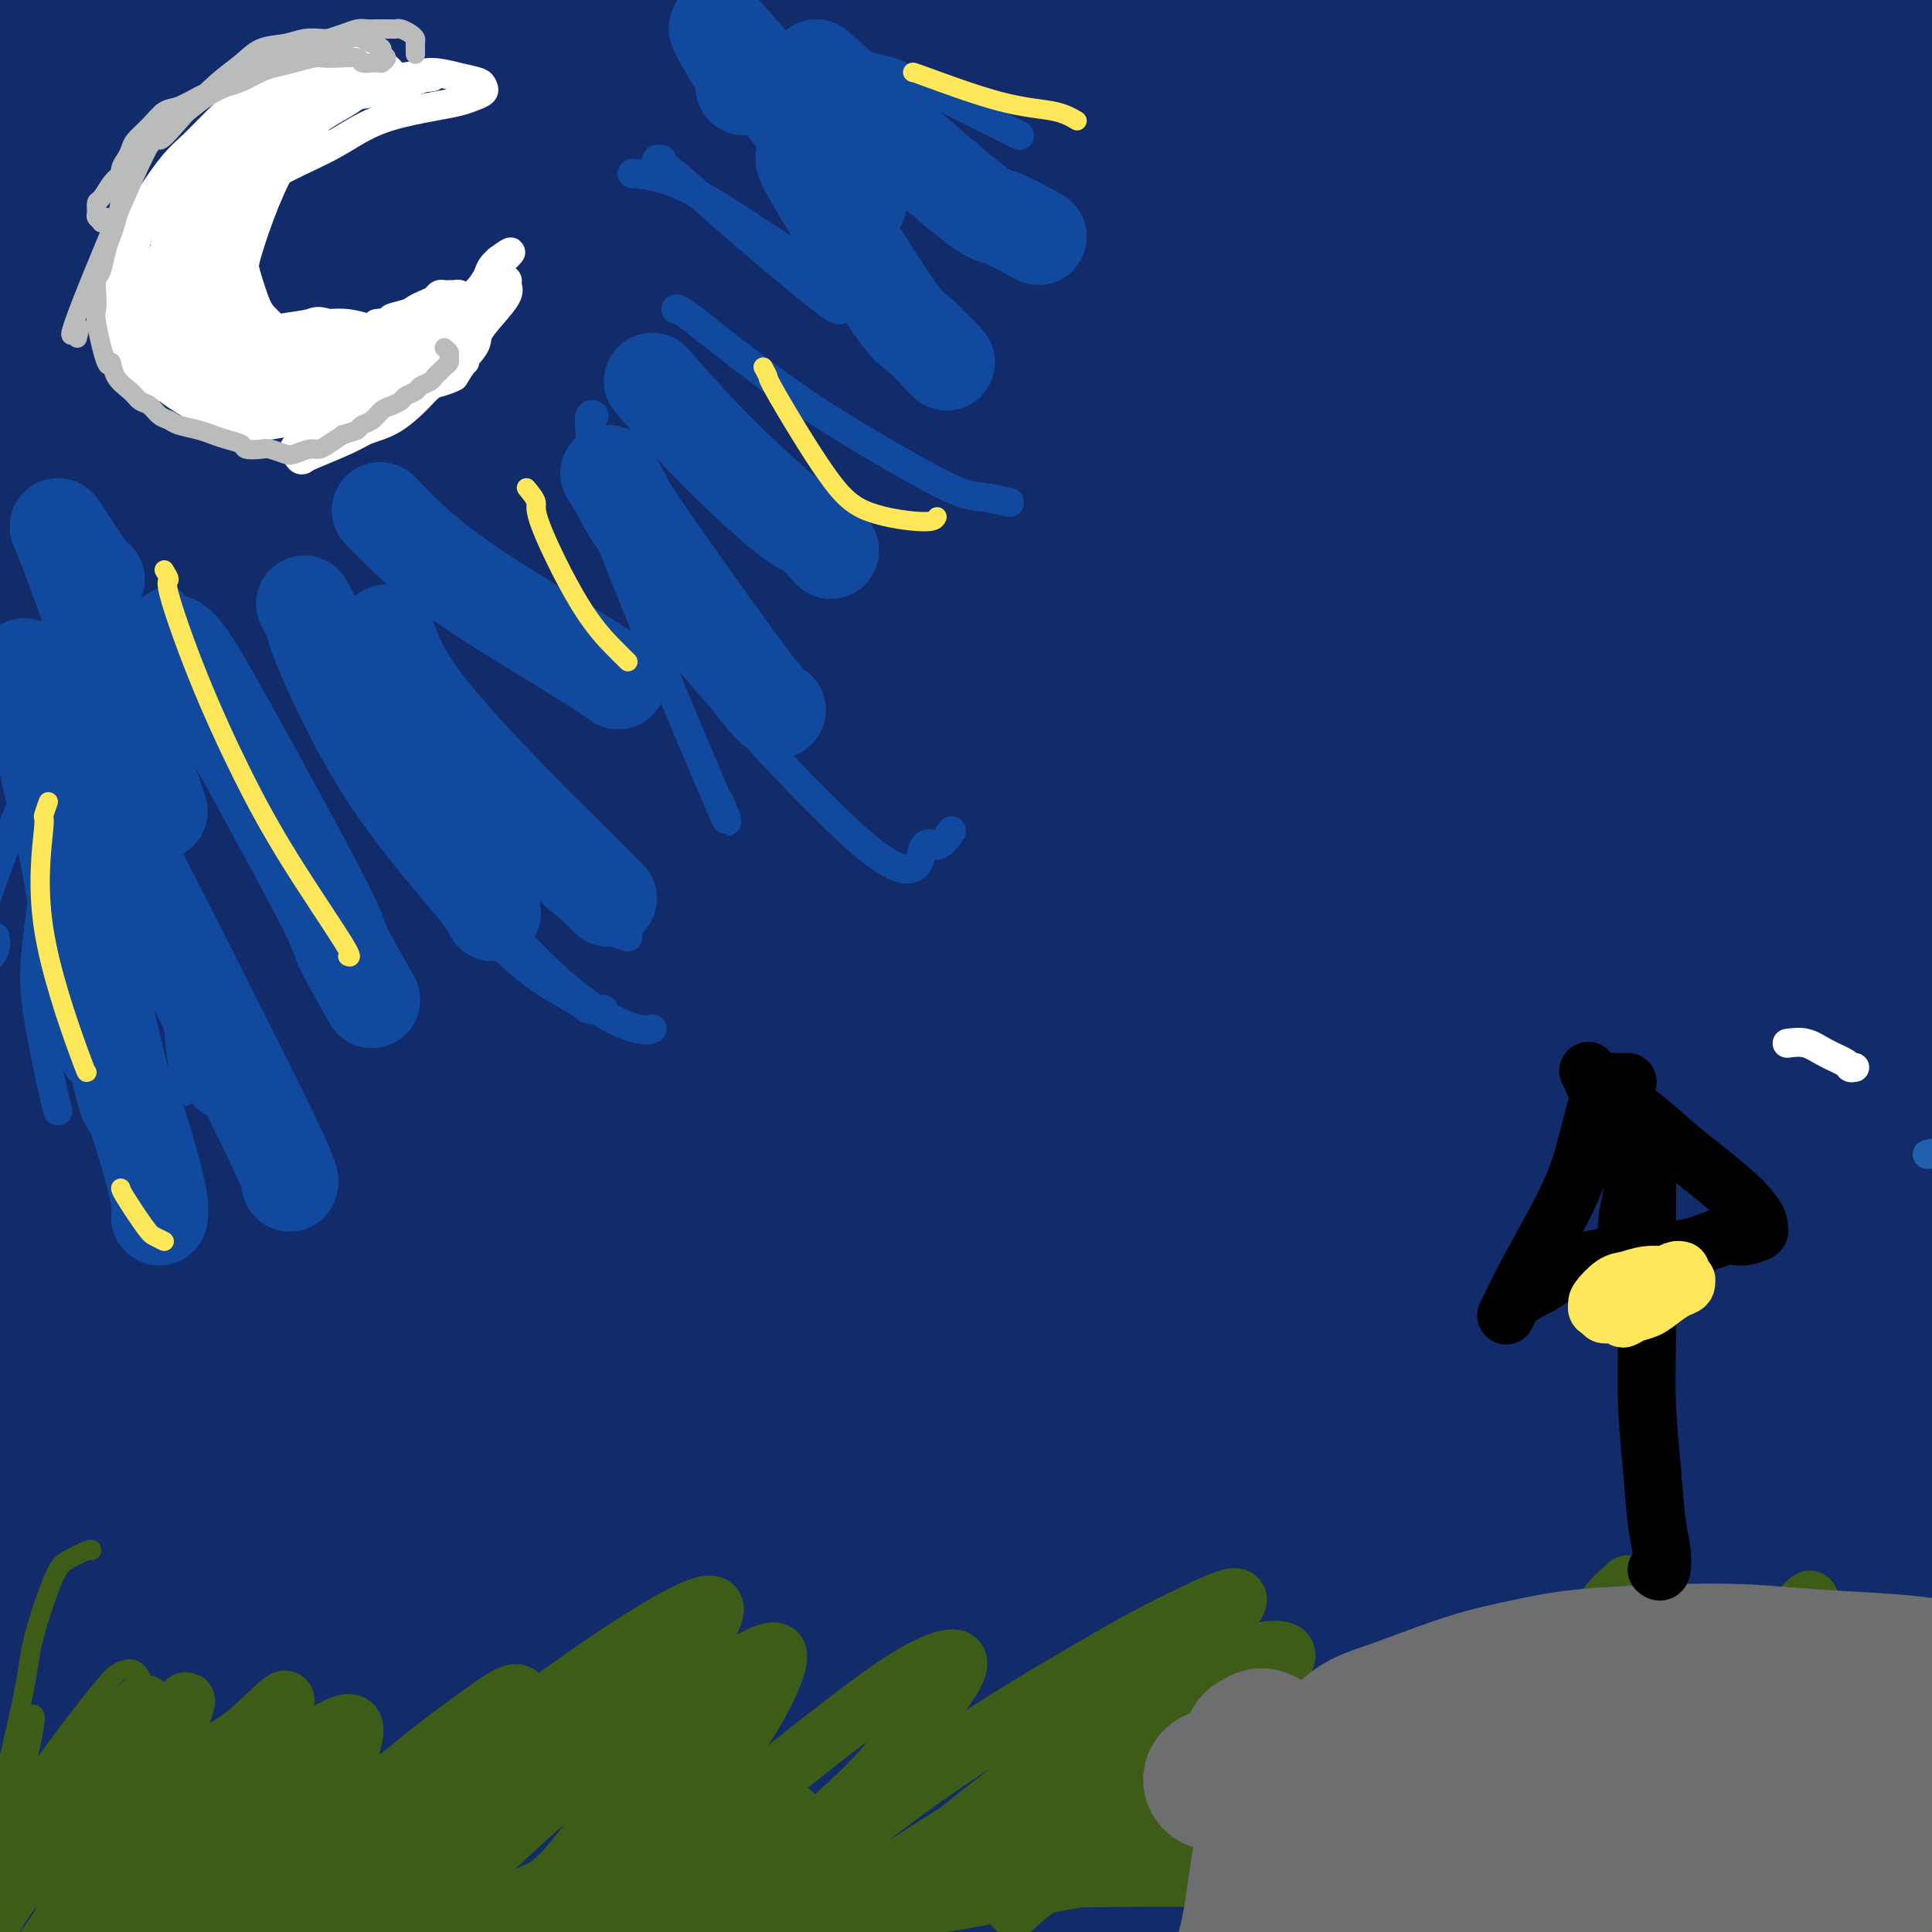 <svg viewBox='0 0 400 400' version='1.1' xmlns='http://www.w3.org/2000/svg' xmlns:xlink='http://www.w3.org/1999/xlink'><rect x="0" y="0" width="400" height="400" fill="#808080" stroke="none"/><g fill='none' stroke='#122B6A' stroke-width='28' stroke-linecap='round' stroke-linejoin='round'><path d='M6,67c-0.601,1.249 -1.201,2.497 -4,13c-2.799,10.503 -7.795,30.259 -10,40c-2.205,9.741 -1.618,9.467 -2,12c-0.382,2.533 -1.732,7.871 -2,9c-0.268,1.129 0.547,-1.953 1,-6c0.453,-4.047 0.545,-9.058 3,-21c2.455,-11.942 7.272,-30.815 12,-47c4.728,-16.185 9.367,-29.682 14,-42c4.633,-12.318 9.259,-23.455 13,-33c3.741,-9.545 6.595,-17.496 9,-23c2.405,-5.504 4.360,-8.559 3,-6c-1.360,2.559 -6.034,10.734 -12,26c-5.966,15.266 -13.223,37.623 -19,55c-5.777,17.377 -10.074,29.773 -14,42c-3.926,12.227 -7.483,24.285 -11,34c-3.517,9.715 -6.995,17.089 -8,19c-1.005,1.911 0.462,-1.640 2,-7c1.538,-5.360 3.145,-12.529 8,-27c4.855,-14.471 12.956,-36.245 20,-54c7.044,-17.755 13.032,-31.490 18,-42c4.968,-10.510 8.918,-17.795 13,-25c4.082,-7.205 8.297,-14.330 10,-18c1.703,-3.670 0.895,-3.887 -3,2c-3.895,5.887 -10.877,17.876 -21,36c-10.123,18.124 -23.385,42.383 -33,60c-9.615,17.617 -15.581,28.592 -21,39c-5.419,10.408 -10.289,20.247 -12,24c-1.711,3.753 -0.263,1.418 4,-5c4.263,-6.418 11.340,-16.920 19,-29c7.660,-12.080 15.903,-25.737 27,-42c11.097,-16.263 25.049,-35.131 39,-54'/><path d='M49,-3c17.480,-24.960 16.680,-22.359 18,-23c1.320,-0.641 4.761,-4.525 9,-9c4.239,-4.475 9.278,-9.540 16,-14c6.722,-4.460 15.127,-8.314 15,-1c-0.127,7.314 -8.787,25.796 -22,47c-13.213,21.204 -30.979,45.130 -45,65c-14.021,19.870 -24.297,35.682 -34,50c-9.703,14.318 -18.834,27.141 -25,37c-6.166,9.859 -9.368,16.755 -9,18c0.368,1.245 4.304,-3.162 9,-9c4.696,-5.838 10.150,-13.109 23,-29c12.850,-15.891 33.094,-40.404 52,-61c18.906,-20.596 36.473,-37.277 52,-51c15.527,-13.723 29.013,-24.488 40,-33c10.987,-8.512 19.474,-14.770 28,-20c8.526,-5.230 17.089,-9.431 24,-14c6.911,-4.569 12.169,-9.505 20,-10c7.831,-0.495 18.234,3.451 8,20c-10.234,16.549 -41.106,45.701 -65,69c-23.894,23.299 -40.810,40.743 -67,71c-26.190,30.257 -61.653,73.326 -84,103c-22.347,29.674 -31.578,45.953 -39,59c-7.422,13.047 -13.033,22.861 -12,25c1.033,2.139 8.712,-3.397 18,-14c9.288,-10.603 20.184,-26.273 32,-43c11.816,-16.727 24.551,-34.511 51,-64c26.449,-29.489 66.612,-70.684 99,-100c32.388,-29.316 57.001,-46.755 73,-58c15.999,-11.245 23.384,-16.297 35,-23c11.616,-6.703 27.462,-15.058 39,-20c11.538,-4.942 18.769,-6.471 26,-8'/><path d='M334,-43c7.260,1.509 12.410,9.282 -9,32c-21.410,22.718 -69.380,60.381 -107,93c-37.620,32.619 -64.889,60.196 -93,90c-28.111,29.804 -57.066,61.837 -87,103c-29.934,41.163 -60.849,91.458 -78,121c-17.151,29.542 -20.537,38.333 -23,46c-2.463,7.667 -4.002,14.211 0,7c4.002,-7.211 13.546,-28.176 27,-54c13.454,-25.824 30.818,-56.506 50,-89c19.182,-32.494 40.182,-66.800 80,-113c39.818,-46.200 98.452,-104.295 137,-139c38.548,-34.705 57.008,-46.021 68,-53c10.992,-6.979 14.515,-9.621 27,-18c12.485,-8.379 33.931,-22.496 36,-19c2.069,3.496 -15.238,24.606 -28,37c-12.762,12.394 -20.980,16.071 -51,43c-30.020,26.929 -81.842,77.109 -120,119c-38.158,41.891 -62.650,75.494 -86,110c-23.350,34.506 -45.557,69.917 -64,106c-18.443,36.083 -33.122,72.839 -40,91c-6.878,18.161 -5.956,17.727 -5,17c0.956,-0.727 1.944,-1.747 11,-23c9.056,-21.253 26.178,-62.740 46,-102c19.822,-39.260 42.344,-76.294 68,-113c25.656,-36.706 54.445,-73.085 95,-112c40.555,-38.915 92.876,-80.367 127,-104c34.124,-23.633 50.053,-29.449 62,-34c11.947,-4.551 19.914,-7.838 13,0c-6.914,7.838 -28.708,26.803 -52,47c-23.292,20.197 -48.084,41.628 -76,70c-27.916,28.372 -58.958,63.686 -90,99'/><path d='M172,215c-35.703,45.820 -79.959,110.871 -109,158c-29.041,47.129 -42.866,76.336 -54,101c-11.134,24.664 -19.578,44.785 -23,53c-3.422,8.215 -1.821,4.523 4,-11c5.821,-15.523 15.864,-42.876 28,-73c12.136,-30.124 26.366,-63.020 56,-111c29.634,-47.980 74.673,-111.043 111,-155c36.327,-43.957 63.941,-68.808 92,-91c28.059,-22.192 56.563,-41.726 75,-53c18.437,-11.274 26.807,-14.289 23,-11c-3.807,3.289 -19.791,12.881 -39,27c-19.209,14.119 -41.644,32.766 -72,56c-30.356,23.234 -68.633,51.056 -122,115c-53.367,63.944 -121.824,164.012 -149,204c-27.176,39.988 -13.069,19.898 -15,26c-1.931,6.102 -19.899,38.398 -28,54c-8.101,15.602 -6.336,14.511 -6,12c0.336,-2.511 -0.759,-6.440 10,-33c10.759,-26.560 33.371,-75.749 54,-116c20.629,-40.251 39.274,-71.564 77,-117c37.726,-45.436 94.532,-104.996 136,-143c41.468,-38.004 67.597,-54.453 89,-67c21.403,-12.547 38.079,-21.191 47,-25c8.921,-3.809 10.088,-2.783 -4,10c-14.088,12.783 -43.431,37.323 -71,62c-27.569,24.677 -53.363,49.489 -80,77c-26.637,27.511 -54.118,57.720 -87,101c-32.882,43.280 -71.164,99.632 -94,137c-22.836,37.368 -30.225,55.753 -36,70c-5.775,14.247 -9.936,24.356 -7,20c2.936,-4.356 12.968,-23.178 23,-42'/><path d='M1,450c11.394,-21.068 28.378,-52.738 47,-86c18.622,-33.262 38.884,-68.115 78,-115c39.116,-46.885 97.088,-105.801 142,-144c44.912,-38.199 76.763,-55.681 105,-70c28.237,-14.319 52.859,-25.475 63,-27c10.141,-1.525 5.800,6.581 -7,19c-12.800,12.419 -34.057,29.150 -56,47c-21.943,17.850 -44.570,36.821 -80,74c-35.430,37.179 -83.662,92.568 -119,138c-35.338,45.432 -57.780,80.907 -79,118c-21.220,37.093 -41.217,75.804 -50,95c-8.783,19.196 -6.354,18.876 -15,33c-8.646,14.124 -28.369,42.692 8,-21c36.369,-63.692 128.830,-219.646 168,-283c39.170,-63.354 25.049,-34.109 36,-38c10.951,-3.891 46.973,-40.916 73,-64c26.027,-23.084 42.057,-32.225 66,-45c23.943,-12.775 55.797,-29.183 65,-33c9.203,-3.817 -4.246,4.959 -18,14c-13.754,9.041 -27.814,18.348 -57,42c-29.186,23.652 -73.498,61.650 -109,96c-35.502,34.350 -62.195,65.052 -89,98c-26.805,32.948 -53.721,68.141 -79,106c-25.279,37.859 -48.920,78.383 -61,100c-12.080,21.617 -12.598,24.325 -10,16c2.598,-8.325 8.311,-27.684 18,-53c9.689,-25.316 23.353,-56.587 44,-93c20.647,-36.413 48.276,-77.966 77,-116c28.724,-38.034 58.541,-72.548 97,-110c38.459,-37.452 85.560,-77.844 112,-100c26.440,-22.156 32.220,-26.078 38,-30'/><path d='M409,18c22.554,-19.376 3.937,-2.816 -14,13c-17.937,15.816 -35.196,30.888 -54,47c-18.804,16.112 -39.153,33.262 -74,73c-34.847,39.738 -84.192,102.062 -103,125c-18.808,22.938 -7.077,6.490 -23,33c-15.923,26.510 -59.498,95.977 -80,130c-20.502,34.023 -17.931,32.603 -16,28c1.931,-4.603 3.221,-12.390 12,-31c8.779,-18.610 25.049,-48.045 44,-79c18.951,-30.955 40.585,-63.430 76,-105c35.415,-41.570 84.610,-92.234 125,-127c40.390,-34.766 71.974,-53.633 100,-72c28.026,-18.367 52.495,-36.234 30,-11c-22.495,25.234 -91.952,93.568 -118,118c-26.048,24.432 -8.685,4.963 -29,29c-20.315,24.037 -78.308,91.580 -116,142c-37.692,50.420 -55.084,83.718 -69,111c-13.916,27.282 -24.356,48.549 -31,62c-6.644,13.451 -9.492,19.085 -11,23c-1.508,3.915 -1.675,6.112 4,-8c5.675,-14.112 17.194,-44.531 43,-90c25.806,-45.469 65.899,-105.988 101,-151c35.101,-45.012 65.209,-74.519 95,-100c29.791,-25.481 59.264,-46.937 79,-59c19.736,-12.063 29.733,-14.733 27,-9c-2.733,5.733 -18.196,19.871 -35,35c-16.804,15.129 -34.947,31.251 -66,64c-31.053,32.749 -75.014,82.125 -107,122c-31.986,39.875 -51.996,70.250 -69,97c-17.004,26.750 -31.002,49.875 -45,73'/><path d='M85,501c-12.161,20.135 -20.063,33.972 -15,21c5.063,-12.972 23.092,-52.752 33,-76c9.908,-23.248 11.694,-29.963 37,-66c25.306,-36.037 74.132,-101.395 114,-146c39.868,-44.605 70.777,-68.458 102,-90c31.223,-21.542 62.760,-40.775 80,-49c17.240,-8.225 20.182,-5.443 15,1c-5.182,6.443 -18.490,16.547 -45,40c-26.510,23.453 -66.222,60.253 -98,94c-31.778,33.747 -55.621,64.439 -80,99c-24.379,34.561 -49.293,72.989 -68,104c-18.707,31.011 -31.208,54.604 -36,68c-4.792,13.396 -1.876,16.596 3,10c4.876,-6.596 11.712,-22.986 16,-32c4.288,-9.014 6.028,-10.651 19,-33c12.972,-22.349 37.178,-65.411 78,-113c40.822,-47.589 98.261,-99.707 130,-127c31.739,-27.293 37.777,-29.763 55,-37c17.223,-7.237 45.632,-19.242 54,-19c8.368,0.242 -3.304,12.730 -15,25c-11.696,12.270 -23.415,24.323 -49,51c-25.585,26.677 -65.034,67.977 -98,105c-32.966,37.023 -59.448,69.770 -81,99c-21.552,29.230 -38.173,54.945 -48,70c-9.827,15.055 -12.861,19.451 -18,28c-5.139,8.549 -12.383,21.251 -12,16c0.383,-5.251 8.393,-28.457 32,-70c23.607,-41.543 62.812,-101.424 97,-145c34.188,-43.576 63.358,-70.847 94,-96c30.642,-25.153 62.755,-48.186 81,-59c18.245,-10.814 22.623,-9.407 27,-8'/><path d='M489,166c-0.661,2.812 -15.814,13.842 -43,37c-27.186,23.158 -66.405,58.444 -99,90c-32.595,31.556 -58.565,59.384 -85,93c-26.435,33.616 -53.334,73.021 -67,94c-13.666,20.979 -14.097,23.530 -19,33c-4.903,9.470 -14.277,25.857 -13,23c1.277,-2.857 13.204,-24.960 27,-51c13.796,-26.040 29.460,-56.019 62,-101c32.540,-44.981 81.957,-104.966 123,-147c41.043,-42.034 73.711,-66.118 99,-81c25.289,-14.882 43.198,-20.561 55,-28c11.802,-7.439 17.498,-16.638 -39,32c-56.498,48.638 -175.190,155.114 -236,217c-60.810,61.886 -63.739,79.182 -72,96c-8.261,16.818 -21.854,33.158 -30,44c-8.146,10.842 -10.846,16.185 -11,13c-0.154,-3.185 2.239,-14.899 20,-49c17.761,-34.101 50.891,-90.588 82,-135c31.109,-44.412 60.196,-76.748 91,-106c30.804,-29.252 63.325,-55.419 87,-71c23.675,-15.581 38.503,-20.577 35,-14c-3.503,6.577 -25.336,24.727 -47,43c-21.664,18.273 -43.161,36.669 -78,73c-34.839,36.331 -83.022,90.598 -109,121c-25.978,30.402 -29.750,36.939 -41,54c-11.250,17.061 -29.979,44.646 -39,57c-9.021,12.354 -8.336,9.476 3,-11c11.336,-20.476 33.321,-58.551 58,-94c24.679,-35.449 52.051,-68.271 83,-99c30.949,-30.729 65.474,-59.364 100,-88'/><path d='M386,211c31.896,-24.413 61.637,-41.445 79,-48c17.363,-6.555 22.350,-2.631 13,9c-9.350,11.631 -33.035,30.970 -57,51c-23.965,20.030 -48.210,40.752 -83,77c-34.790,36.248 -80.127,88.022 -109,124c-28.873,35.978 -41.283,56.161 -50,72c-8.717,15.839 -13.742,27.333 -13,27c0.742,-0.333 7.252,-12.494 34,-46c26.748,-33.506 73.734,-88.359 102,-120c28.266,-31.641 37.813,-40.072 69,-61c31.187,-20.928 84.015,-54.354 120,-76c35.985,-21.646 55.127,-31.512 26,-2c-29.127,29.512 -106.522,98.403 -138,126c-31.478,27.597 -17.040,13.901 -29,27c-11.960,13.099 -50.320,52.993 -75,82c-24.680,29.007 -35.680,47.128 -43,59c-7.320,11.872 -10.960,17.497 -9,15c1.960,-2.497 9.520,-13.115 21,-29c11.480,-15.885 26.879,-37.036 55,-69c28.121,-31.964 68.964,-74.740 107,-107c38.036,-32.260 73.265,-54.005 91,-64c17.735,-9.995 17.976,-8.240 10,-1c-7.976,7.240 -24.170,19.965 -44,35c-19.830,15.035 -43.298,32.382 -76,62c-32.702,29.618 -74.639,71.508 -101,100c-26.361,28.492 -37.146,43.585 -42,51c-4.854,7.415 -3.776,7.153 -2,5c1.776,-2.153 4.249,-6.196 20,-27c15.751,-20.804 44.779,-58.370 82,-96c37.221,-37.630 82.635,-75.323 109,-96c26.365,-20.677 33.683,-24.339 41,-28'/><path d='M494,263c12.301,-7.745 22.555,-13.106 10,-3c-12.555,10.106 -47.917,35.681 -78,59c-30.083,23.319 -54.887,44.383 -80,68c-25.113,23.617 -50.537,49.788 -69,70c-18.463,20.212 -29.967,34.465 -36,43c-6.033,8.535 -6.595,11.350 0,3c6.595,-8.350 20.348,-27.867 48,-57c27.652,-29.133 69.201,-67.883 93,-89c23.799,-21.117 29.846,-24.600 52,-37c22.154,-12.400 60.415,-33.717 74,-37c13.585,-3.283 2.495,11.470 2,14c-0.495,2.530 9.605,-7.162 -22,21c-31.605,28.162 -104.915,94.177 -133,120c-28.085,25.823 -10.945,11.455 -6,8c4.945,-3.455 -2.306,4.005 -6,8c-3.694,3.995 -3.833,4.527 3,-1c6.833,-5.527 20.636,-17.113 34,-29c13.364,-11.887 26.288,-24.074 41,-36c14.712,-11.926 31.212,-23.589 46,-33c14.788,-9.411 27.865,-16.569 37,-21c9.135,-4.431 14.329,-6.134 13,-4c-1.329,2.134 -9.181,8.105 -25,19c-15.819,10.895 -39.606,26.715 -53,36c-13.394,9.285 -16.397,12.034 -27,20c-10.603,7.966 -28.807,21.150 -38,28c-9.193,6.850 -9.376,7.366 -8,5c1.376,-2.366 4.311,-7.615 10,-15c5.689,-7.385 14.133,-16.907 24,-28c9.867,-11.093 21.156,-23.756 33,-36c11.844,-12.244 24.241,-24.070 35,-35c10.759,-10.930 19.879,-20.965 29,-31'/><path d='M497,293c12.507,-16.302 -4.725,-6.057 -13,-2c-8.275,4.057 -7.592,1.924 -22,9c-14.408,7.076 -43.908,23.359 -66,36c-22.092,12.641 -36.775,21.638 -51,31c-14.225,9.362 -27.991,19.088 -37,25c-9.009,5.912 -13.261,8.011 -13,6c0.261,-2.011 5.037,-8.132 15,-19c9.963,-10.868 25.115,-26.482 48,-47c22.885,-20.518 53.505,-45.939 75,-61c21.495,-15.061 33.864,-19.763 36,-19c2.136,0.763 -5.963,6.990 -16,15c-10.037,8.010 -22.012,17.802 -36,29c-13.988,11.198 -29.990,23.803 -44,36c-14.010,12.197 -26.028,23.987 -38,36c-11.972,12.013 -23.899,24.248 -29,30c-5.101,5.752 -3.375,5.021 -1,3c2.375,-2.021 5.398,-5.332 14,-15c8.602,-9.668 22.783,-25.693 35,-39c12.217,-13.307 22.470,-23.896 33,-34c10.530,-10.104 21.335,-19.723 29,-26c7.665,-6.277 12.189,-9.212 13,-9c0.811,0.212 -2.089,3.571 -9,11c-6.911,7.429 -17.831,18.926 -25,26c-7.169,7.074 -10.588,9.723 -22,21c-11.412,11.277 -30.818,31.182 -40,41c-9.182,9.818 -8.140,9.551 -5,7c3.140,-2.551 8.378,-7.385 15,-14c6.622,-6.615 14.629,-15.012 24,-24c9.371,-8.988 20.106,-18.568 30,-26c9.894,-7.432 18.947,-12.716 28,-18'/><path d='M425,302c5.820,-2.558 6.371,0.045 5,5c-1.371,4.955 -4.663,12.260 -9,20c-4.337,7.740 -9.720,15.916 -17,26c-7.280,10.084 -16.456,22.078 -23,30c-6.544,7.922 -10.456,11.774 -14,16c-3.544,4.226 -6.721,8.826 -8,11c-1.279,2.174 -0.659,1.922 0,1c0.659,-0.922 1.357,-2.514 6,-8c4.643,-5.486 13.232,-14.865 20,-23c6.768,-8.135 11.717,-15.024 17,-22c5.283,-6.976 10.901,-14.038 15,-19c4.099,-4.962 6.679,-7.824 7,-9c0.321,-1.176 -1.618,-0.664 -4,1c-2.382,1.664 -5.206,4.481 -11,10c-5.794,5.519 -14.559,13.739 -21,20c-6.441,6.261 -10.558,10.563 -15,15c-4.442,4.437 -9.210,9.008 -13,13c-3.790,3.992 -6.603,7.406 -8,9c-1.397,1.594 -1.377,1.369 -1,1c0.377,-0.369 1.113,-0.883 4,-6c2.887,-5.117 7.927,-14.838 13,-24c5.073,-9.162 10.180,-17.764 15,-27c4.820,-9.236 9.352,-19.106 16,-33c6.648,-13.894 15.410,-31.810 21,-45c5.590,-13.190 8.007,-21.652 11,-31c2.993,-9.348 6.561,-19.582 9,-28c2.439,-8.418 3.750,-15.021 4,-22c0.250,-6.979 -0.562,-14.335 -2,-19c-1.438,-4.665 -3.503,-6.641 -8,-8c-4.497,-1.359 -11.428,-2.103 -19,0c-7.572,2.103 -15.786,7.051 -24,12'/><path d='M391,168c-7.968,4.754 -15.889,10.640 -25,18c-9.111,7.360 -19.410,16.192 -26,22c-6.590,5.808 -9.469,8.590 -12,11c-2.531,2.410 -4.715,4.449 -6,3c-1.285,-1.449 -1.673,-6.384 1,-13c2.673,-6.616 8.406,-14.913 14,-24c5.594,-9.087 11.049,-18.965 22,-33c10.951,-14.035 27.399,-32.227 39,-45c11.601,-12.773 18.356,-20.127 21,-24c2.644,-3.873 1.179,-4.263 6,-10c4.821,-5.737 15.929,-16.819 -13,7c-28.929,23.819 -97.895,82.539 -141,122c-43.105,39.461 -60.351,59.662 -72,73c-11.649,13.338 -17.702,19.811 -30,32c-12.298,12.189 -30.841,30.094 -42,38c-11.159,7.906 -14.935,5.815 -19,4c-4.065,-1.815 -8.420,-3.353 -11,-12c-2.580,-8.647 -3.385,-24.402 -2,-40c1.385,-15.598 4.958,-31.039 9,-47c4.042,-15.961 8.551,-32.444 18,-55c9.449,-22.556 23.837,-51.187 33,-70c9.163,-18.813 13.100,-27.809 16,-35c2.900,-7.191 4.762,-12.576 1,-12c-3.762,0.576 -13.148,7.114 -23,17c-9.852,9.886 -20.170,23.119 -32,38c-11.830,14.881 -25.171,31.412 -37,47c-11.829,15.588 -22.146,30.235 -35,49c-12.854,18.765 -28.244,41.647 -38,56c-9.756,14.353 -13.878,20.176 -18,26'/><path d='M-11,311c-15.741,21.428 -9.594,9.498 -6,0c3.594,-9.498 4.636,-16.564 8,-27c3.364,-10.436 9.052,-24.241 20,-48c10.948,-23.759 27.156,-57.472 41,-84c13.844,-26.528 25.324,-45.871 37,-65c11.676,-19.129 23.549,-38.044 34,-54c10.451,-15.956 19.480,-28.954 23,-34c3.520,-5.046 1.532,-2.141 -3,5c-4.532,7.141 -11.607,18.519 -20,29c-8.393,10.481 -18.102,20.064 -47,62c-28.898,41.936 -76.984,116.223 -95,144c-18.016,27.777 -5.962,9.043 -2,3c3.962,-6.043 -0.167,0.605 -1,0c-0.833,-0.605 1.629,-8.464 9,-26c7.371,-17.536 19.651,-44.748 32,-68c12.349,-23.252 24.768,-42.544 40,-65c15.232,-22.456 33.276,-48.075 46,-65c12.724,-16.925 20.126,-25.157 26,-32c5.874,-6.843 10.219,-12.296 14,-17c3.781,-4.704 6.998,-8.659 10,-13c3.002,-4.341 5.790,-9.068 -5,1c-10.790,10.068 -35.157,34.932 -53,54c-17.843,19.068 -29.161,32.342 -46,54c-16.839,21.658 -39.198,51.702 -53,71c-13.802,19.298 -19.048,27.850 -23,34c-3.952,6.150 -6.609,9.896 -7,10c-0.391,0.104 1.483,-3.436 4,-9c2.517,-5.564 5.678,-13.152 14,-29c8.322,-15.848 21.806,-39.957 37,-63c15.194,-23.043 32.097,-45.022 49,-67'/><path d='M72,12c11.255,-15.449 14.893,-20.571 18,-25c3.107,-4.429 5.683,-8.164 9,-13c3.317,-4.836 7.374,-10.773 10,-15c2.626,-4.227 3.819,-6.746 -3,0c-6.819,6.746 -21.651,22.756 -35,37c-13.349,14.244 -25.215,26.722 -33,35c-7.785,8.278 -11.490,12.355 -15,15c-3.510,2.645 -6.826,3.856 -8,2c-1.174,-1.856 -0.206,-6.781 0,-10c0.206,-3.219 -0.349,-4.734 5,-17c5.349,-12.266 16.601,-35.285 21,-44c4.399,-8.715 1.945,-3.126 -1,2c-2.945,5.126 -6.380,9.791 -10,15c-3.620,5.209 -7.426,10.963 -11,16c-3.574,5.037 -6.918,9.356 -10,14c-3.082,4.644 -5.904,9.612 -7,12c-1.096,2.388 -0.468,2.197 0,2c0.468,-0.197 0.774,-0.400 3,-3c2.226,-2.600 6.370,-7.596 10,-12c3.630,-4.404 6.744,-8.215 10,-12c3.256,-3.785 6.653,-7.543 10,-12c3.347,-4.457 6.645,-9.614 8,-12c1.355,-2.386 0.769,-2.002 0,-2c-0.769,0.002 -1.720,-0.379 -5,1c-3.280,1.379 -8.890,4.519 -13,7c-4.110,2.481 -6.720,4.304 -10,6c-3.280,1.696 -7.229,3.264 -12,6c-4.771,2.736 -10.363,6.639 -14,9c-3.637,2.361 -5.318,3.181 -7,4'/><path d='M-18,18c-9.006,5.379 -3.521,2.826 -1,2c2.521,-0.826 2.078,0.076 4,0c1.922,-0.076 6.209,-1.131 10,-2c3.791,-0.869 7.084,-1.551 14,-4c6.916,-2.449 17.453,-6.663 26,-10c8.547,-3.337 15.103,-5.797 22,-8c6.897,-2.203 14.134,-4.151 24,-7c9.866,-2.849 22.361,-6.600 31,-9c8.639,-2.400 13.421,-3.451 16,-4c2.579,-0.549 2.954,-0.598 16,-3c13.046,-2.402 38.763,-7.159 50,-9c11.237,-1.841 7.996,-0.767 10,-1c2.004,-0.233 9.254,-1.775 13,-2c3.746,-0.225 3.988,0.865 5,1c1.012,0.135 2.793,-0.685 0,2c-2.793,2.685 -10.160,8.873 -17,14c-6.840,5.127 -13.152,9.192 -20,14c-6.848,4.808 -14.231,10.361 -25,19c-10.769,8.639 -24.923,20.366 -35,29c-10.077,8.634 -16.077,14.176 -21,19c-4.923,4.824 -8.770,8.931 -11,11c-2.230,2.069 -2.843,2.102 -2,1c0.843,-1.102 3.143,-3.338 9,-10c5.857,-6.662 15.272,-17.751 24,-27c8.728,-9.249 16.769,-16.660 26,-25c9.231,-8.340 19.653,-17.611 26,-23c6.347,-5.389 8.619,-6.898 13,-10c4.381,-3.102 10.872,-7.797 15,-11c4.128,-3.203 5.894,-4.915 3,-2c-2.894,2.915 -10.447,10.458 -18,18'/><path d='M189,-19c-8.644,9.046 -21.252,22.660 -30,33c-8.748,10.340 -13.634,17.405 -18,24c-4.366,6.595 -8.212,12.719 -10,17c-1.788,4.281 -1.518,6.719 0,7c1.518,0.281 4.286,-1.595 12,-8c7.714,-6.405 20.376,-17.339 32,-27c11.624,-9.661 22.212,-18.047 33,-26c10.788,-7.953 21.778,-15.472 28,-19c6.222,-3.528 7.677,-3.066 16,-8c8.323,-4.934 23.516,-15.263 13,1c-10.516,16.263 -46.740,59.118 -61,76c-14.260,16.882 -6.555,7.792 -9,10c-2.445,2.208 -15.041,15.713 -23,24c-7.959,8.287 -11.282,11.357 -13,13c-1.718,1.643 -1.831,1.859 1,-2c2.831,-3.859 8.607,-11.794 15,-20c6.393,-8.206 13.403,-16.683 28,-31c14.597,-14.317 36.780,-34.475 50,-46c13.220,-11.525 17.477,-14.418 22,-18c4.523,-3.582 9.311,-7.855 13,-9c3.689,-1.145 6.277,0.836 3,6c-3.277,5.164 -12.420,13.511 -22,22c-9.580,8.489 -19.599,17.122 -35,30c-15.401,12.878 -36.185,30.002 -49,41c-12.815,10.998 -17.661,15.868 -22,20c-4.339,4.132 -8.171,7.524 -8,7c0.171,-0.524 4.345,-4.965 11,-12c6.655,-7.035 15.792,-16.663 27,-28c11.208,-11.337 24.488,-24.382 39,-37c14.512,-12.618 30.256,-24.809 46,-37'/><path d='M278,-16c10.537,-8.045 13.879,-9.658 18,-12c4.121,-2.342 9.022,-5.413 16,-9c6.978,-3.587 16.033,-7.692 13,-2c-3.033,5.692 -18.152,21.179 -31,33c-12.848,11.821 -23.423,19.974 -41,36c-17.577,16.026 -42.155,39.924 -58,56c-15.845,16.076 -22.959,24.330 -26,30c-3.041,5.670 -2.011,8.757 -5,14c-2.989,5.243 -9.997,12.642 15,-1c24.997,-13.642 81.999,-48.326 108,-64c26.001,-15.674 21.000,-12.337 16,-9'/></g>
<g fill='none' stroke='#FFFFFF' stroke-width='6' stroke-linecap='round' stroke-linejoin='round'><path d='M384,221c-0.405,0.069 -0.810,0.137 -1,0c-0.190,-0.137 -0.164,-0.480 -1,-1c-0.836,-0.520 -2.533,-1.217 -4,-2c-1.467,-0.783 -2.705,-1.652 -4,-2c-1.295,-0.348 -2.648,-0.174 -4,0'/><path d='M65,27c0.097,-0.251 0.193,-0.502 0,-1c-0.193,-0.498 -0.677,-1.243 -1,-2c-0.323,-0.757 -0.485,-1.527 -1,-2c-0.515,-0.473 -1.382,-0.648 -2,-1c-0.618,-0.352 -0.987,-0.881 -2,-1c-1.013,-0.119 -2.671,0.170 -4,0c-1.329,-0.170 -2.328,-0.801 -4,0c-1.672,0.801 -4.017,3.033 -6,5c-1.983,1.967 -3.606,3.667 -5,5c-1.394,1.333 -2.560,2.298 -4,4c-1.440,1.702 -3.154,4.141 -5,7c-1.846,2.859 -3.824,6.139 -5,10c-1.176,3.861 -1.549,8.302 -2,10c-0.451,1.698 -0.979,0.654 0,4c0.979,3.346 3.464,11.082 5,14c1.536,2.918 2.123,1.019 4,1c1.877,-0.019 5.043,1.842 7,3c1.957,1.158 2.705,1.613 4,2c1.295,0.387 3.137,0.705 4,1c0.863,0.295 0.748,0.568 1,1c0.252,0.432 0.873,1.024 1,1c0.127,-0.024 -0.238,-0.662 -1,-1c-0.762,-0.338 -1.920,-0.374 -3,-1c-1.080,-0.626 -2.081,-1.840 -3,-3c-0.919,-1.160 -1.757,-2.265 -3,-4c-1.243,-1.735 -2.892,-4.100 -4,-6c-1.108,-1.900 -1.675,-3.335 -2,-5c-0.325,-1.665 -0.407,-3.560 0,-6c0.407,-2.440 1.302,-5.426 2,-8c0.698,-2.574 1.199,-4.735 2,-7c0.801,-2.265 1.900,-4.632 3,-7'/><path d='M41,40c2.130,-6.104 3.956,-7.365 6,-9c2.044,-1.635 4.307,-3.646 6,-5c1.693,-1.354 2.818,-2.051 5,-3c2.182,-0.949 5.423,-2.148 8,-3c2.577,-0.852 4.492,-1.356 6,-2c1.508,-0.644 2.609,-1.427 4,-2c1.391,-0.573 3.070,-0.936 4,-1c0.930,-0.064 1.109,0.170 1,0c-0.109,-0.170 -0.507,-0.744 -1,-1c-0.493,-0.256 -1.083,-0.193 -2,0c-0.917,0.193 -2.162,0.516 -4,1c-1.838,0.484 -4.268,1.130 -6,1c-1.732,-0.130 -2.767,-1.035 -8,4c-5.233,5.035 -14.665,16.010 -19,21c-4.335,4.990 -3.574,3.995 -4,5c-0.426,1.005 -2.038,4.009 -3,6c-0.962,1.991 -1.275,2.968 -1,5c0.275,2.032 1.138,5.120 2,8c0.862,2.880 1.724,5.554 3,8c1.276,2.446 2.965,4.665 5,7c2.035,2.335 4.417,4.787 7,6c2.583,1.213 5.367,1.185 8,1c2.633,-0.185 5.114,-0.529 8,-1c2.886,-0.471 6.178,-1.068 9,-2c2.822,-0.932 5.174,-2.199 7,-3c1.826,-0.801 3.125,-1.134 5,-2c1.875,-0.866 4.327,-2.263 6,-3c1.673,-0.737 2.566,-0.814 3,-1c0.434,-0.186 0.410,-0.482 0,0c-0.410,0.482 -1.205,1.741 -2,3'/><path d='M94,78c-1.556,0.867 -4.444,1.533 -6,2c-1.556,0.467 -1.778,0.733 -2,1'/><path d='M41,80c-0.271,0.038 -0.542,0.076 -1,0c-0.458,-0.076 -1.102,-0.267 -2,-1c-0.898,-0.733 -2.050,-2.006 -3,-3c-0.950,-0.994 -1.700,-1.707 -2,-4c-0.300,-2.293 -0.151,-6.166 2,-11c2.151,-4.834 6.303,-10.627 8,-13c1.697,-2.373 0.938,-1.324 2,-2c1.062,-0.676 3.946,-3.077 6,-5c2.054,-1.923 3.280,-3.370 6,-5c2.720,-1.630 6.934,-3.445 10,-5c3.066,-1.555 4.985,-2.850 7,-4c2.015,-1.150 4.127,-2.153 7,-3c2.873,-0.847 6.507,-1.536 9,-2c2.493,-0.464 3.844,-0.702 5,-1c1.156,-0.298 2.118,-0.657 3,-1c0.882,-0.343 1.686,-0.671 2,-1c0.314,-0.329 0.140,-0.658 0,-1c-0.140,-0.342 -0.244,-0.696 -1,-1c-0.756,-0.304 -2.164,-0.559 -4,-1c-1.836,-0.441 -4.100,-1.070 -6,-1c-1.900,0.070 -3.438,0.838 -6,1c-2.562,0.162 -6.150,-0.281 -9,0c-2.850,0.281 -4.963,1.288 -7,2c-2.037,0.712 -3.999,1.131 -7,2c-3.001,0.869 -7.042,2.189 -10,4c-2.958,1.811 -4.834,4.112 -7,6c-2.166,1.888 -4.622,3.362 -7,6c-2.378,2.638 -4.679,6.441 -6,9c-1.321,2.559 -1.663,3.874 -2,6c-0.337,2.126 -0.668,5.063 -1,8'/><path d='M27,59c-0.322,4.129 0.373,7.450 1,10c0.627,2.550 1.184,4.329 2,6c0.816,1.671 1.890,3.233 4,5c2.110,1.767 5.257,3.739 8,5c2.743,1.261 5.084,1.812 7,2c1.916,0.188 3.407,0.013 6,0c2.593,-0.013 6.288,0.136 9,0c2.712,-0.136 4.439,-0.556 6,-1c1.561,-0.444 2.954,-0.913 4,-1c1.046,-0.087 1.745,0.209 2,0c0.255,-0.209 0.067,-0.921 0,-1c-0.067,-0.079 -0.013,0.476 -2,0c-1.987,-0.476 -6.014,-1.984 -8,-2c-1.986,-0.016 -1.929,1.459 -8,-1c-6.071,-2.459 -18.268,-8.852 -24,-13c-5.732,-4.148 -5.000,-6.051 -5,-8c-0.000,-1.949 -0.733,-3.945 -1,-6c-0.267,-2.055 -0.068,-4.168 1,-7c1.068,-2.832 3.003,-6.384 5,-9c1.997,-2.616 4.054,-4.297 6,-6c1.946,-1.703 3.781,-3.427 7,-5c3.219,-1.573 7.821,-2.995 11,-4c3.179,-1.005 4.936,-1.593 7,-2c2.064,-0.407 4.437,-0.634 7,-1c2.563,-0.366 5.316,-0.871 7,-1c1.684,-0.129 2.300,0.119 3,0c0.700,-0.119 1.486,-0.605 2,-1c0.514,-0.395 0.757,-0.697 1,-1'/><path d='M85,17c5.558,-1.583 0.454,-0.539 -2,0c-2.454,0.539 -2.259,0.574 -4,1c-1.741,0.426 -5.417,1.245 -8,2c-2.583,0.755 -4.073,1.448 -6,2c-1.927,0.552 -4.291,0.964 -7,2c-2.709,1.036 -5.762,2.695 -8,4c-2.238,1.305 -3.661,2.255 -5,3c-1.339,0.745 -2.595,1.287 -4,3c-1.405,1.713 -2.961,4.599 -4,7c-1.039,2.401 -1.561,4.318 -2,6c-0.439,1.682 -0.793,3.130 -1,5c-0.207,1.870 -0.266,4.163 0,6c0.266,1.837 0.856,3.218 1,4c0.144,0.782 -0.159,0.966 1,4c1.159,3.034 3.778,8.918 5,11c1.222,2.082 1.045,0.363 1,0c-0.045,-0.363 0.040,0.631 1,1c0.960,0.369 2.794,0.114 4,0c1.206,-0.114 1.784,-0.085 3,0c1.216,0.085 3.071,0.226 5,0c1.929,-0.226 3.931,-0.820 6,-1c2.069,-0.180 4.204,0.055 6,0c1.796,-0.055 3.254,-0.400 5,-1c1.746,-0.600 3.782,-1.456 5,-2c1.218,-0.544 1.618,-0.775 2,-1c0.382,-0.225 0.746,-0.442 1,-1c0.254,-0.558 0.400,-1.456 0,-2c-0.400,-0.544 -1.344,-0.733 -2,-1c-0.656,-0.267 -1.023,-0.610 -2,-1c-0.977,-0.390 -2.565,-0.826 -4,-1c-1.435,-0.174 -2.718,-0.087 -4,0'/><path d='M68,67c-2.455,-0.816 -2.593,-0.357 -4,0c-1.407,0.357 -4.083,0.612 -6,1c-1.917,0.388 -3.077,0.908 -4,1c-0.923,0.092 -1.610,-0.243 -3,0c-1.390,0.243 -3.481,1.064 -5,1c-1.519,-0.064 -2.464,-1.012 -3,-1c-0.536,0.012 -0.663,0.986 -2,-1c-1.337,-1.986 -3.885,-6.932 -5,-10c-1.115,-3.068 -0.796,-4.259 0,-6c0.796,-1.741 2.069,-4.032 3,-6c0.931,-1.968 1.522,-3.613 3,-6c1.478,-2.387 3.845,-5.517 6,-8c2.155,-2.483 4.097,-4.319 6,-6c1.903,-1.681 3.767,-3.208 6,-5c2.233,-1.792 4.835,-3.851 7,-5c2.165,-1.149 3.893,-1.388 5,-2c1.107,-0.612 1.592,-1.596 2,-2c0.408,-0.404 0.738,-0.227 1,0c0.262,0.227 0.454,0.504 0,1c-0.454,0.496 -1.556,1.213 -3,3c-1.444,1.787 -3.231,4.646 -5,7c-1.769,2.354 -3.519,4.202 -5,6c-1.481,1.798 -2.692,3.546 -4,6c-1.308,2.454 -2.713,5.615 -4,9c-1.287,3.385 -2.455,6.993 -3,9c-0.545,2.007 -0.466,2.414 0,4c0.466,1.586 1.318,4.350 2,6c0.682,1.650 1.195,2.186 2,3c0.805,0.814 1.903,1.907 3,3'/><path d='M58,69c1.998,3.085 3.494,2.798 4,3c0.506,0.202 0.023,0.895 0,1c-0.023,0.105 0.415,-0.376 0,-1c-0.415,-0.624 -1.684,-1.391 -3,-2c-1.316,-0.609 -2.678,-1.060 -4,-2c-1.322,-0.940 -2.604,-2.369 -4,-4c-1.396,-1.631 -2.904,-3.465 -4,-5c-1.096,-1.535 -1.778,-2.771 -2,-4c-0.222,-1.229 0.016,-2.451 0,-4c-0.016,-1.549 -0.287,-3.426 0,-5c0.287,-1.574 1.133,-2.844 2,-4c0.867,-1.156 1.754,-2.199 3,-4c1.246,-1.801 2.851,-4.359 4,-6c1.149,-1.641 1.840,-2.364 4,-4c2.160,-1.636 5.787,-4.183 7,-5c1.213,-0.817 0.013,0.096 0,0c-0.013,-0.096 1.161,-1.203 1,-1c-0.161,0.203 -1.657,1.714 -3,3c-1.343,1.286 -2.534,2.346 -4,4c-1.466,1.654 -3.207,3.901 -5,7c-1.793,3.099 -3.636,7.051 -5,10c-1.364,2.949 -2.247,4.894 -3,7c-0.753,2.106 -1.376,4.373 -2,7c-0.624,2.627 -1.248,5.613 -1,8c0.248,2.387 1.369,4.174 2,5c0.631,0.826 0.771,0.691 1,1c0.229,0.309 0.546,1.062 1,1c0.454,-0.062 1.045,-0.940 1,-2c-0.045,-1.060 -0.727,-2.303 -1,-4c-0.273,-1.697 -0.136,-3.849 0,-6'/><path d='M47,63c-0.083,-3.146 -0.291,-5.010 0,-7c0.291,-1.990 1.081,-4.105 2,-7c0.919,-2.895 1.966,-6.570 3,-9c1.034,-2.430 2.053,-3.614 3,-5c0.947,-1.386 1.821,-2.973 4,-5c2.179,-2.027 5.662,-4.494 8,-6c2.338,-1.506 3.532,-2.050 5,-3c1.468,-0.950 3.209,-2.307 5,-3c1.791,-0.693 3.633,-0.723 5,-1c1.367,-0.277 2.258,-0.803 3,-1c0.742,-0.197 1.336,-0.065 2,0c0.664,0.065 1.398,0.065 2,0c0.602,-0.065 1.070,-0.194 -1,0c-2.070,0.194 -6.680,0.712 -9,1c-2.320,0.288 -2.351,0.345 -4,1c-1.649,0.655 -4.916,1.909 -7,3c-2.084,1.091 -2.985,2.018 -4,3c-1.015,0.982 -2.145,2.020 -4,4c-1.855,1.980 -4.434,4.902 -6,7c-1.566,2.098 -2.118,3.370 -3,5c-0.882,1.630 -2.092,3.616 -3,6c-0.908,2.384 -1.513,5.166 -2,8c-0.487,2.834 -0.857,5.721 -1,7c-0.143,1.279 -0.061,0.951 0,2c0.061,1.049 0.099,3.474 0,5c-0.099,1.526 -0.336,2.151 0,3c0.336,0.849 1.244,1.921 2,3c0.756,1.079 1.359,2.165 2,3c0.641,0.835 1.321,1.417 2,2'/><path d='M51,79c1.530,1.403 2.355,0.910 4,1c1.645,0.090 4.110,0.764 6,1c1.890,0.236 3.205,0.036 5,0c1.795,-0.036 4.071,0.092 6,0c1.929,-0.092 3.511,-0.405 5,-1c1.489,-0.595 2.884,-1.473 4,-2c1.116,-0.527 1.952,-0.703 3,-1c1.048,-0.297 2.308,-0.714 6,-4c3.692,-3.286 9.816,-9.442 12,-12c2.184,-2.558 0.427,-1.520 0,-1c-0.427,0.520 0.476,0.522 1,0c0.524,-0.522 0.668,-1.568 1,-2c0.332,-0.432 0.852,-0.250 1,0c0.148,0.250 -0.075,0.568 0,1c0.075,0.432 0.450,0.980 0,2c-0.450,1.020 -1.723,2.513 -3,4c-1.277,1.487 -2.556,2.966 -3,4c-0.444,1.034 -0.053,1.621 -1,3c-0.947,1.379 -3.233,3.549 -5,5c-1.767,1.451 -3.014,2.183 -4,3c-0.986,0.817 -1.711,1.718 -3,3c-1.289,1.282 -3.143,2.946 -5,4c-1.857,1.054 -3.716,1.500 -5,2c-1.284,0.500 -1.994,1.055 -4,2c-2.006,0.945 -5.307,2.280 -7,3c-1.693,0.720 -1.777,0.826 -2,1c-0.223,0.174 -0.586,0.418 -1,0c-0.414,-0.418 -0.881,-1.497 -1,-2c-0.119,-0.503 0.109,-0.429 1,-1c0.891,-0.571 2.446,-1.785 4,-3'/><path d='M66,89c1.515,-1.473 3.304,-2.155 5,-3c1.696,-0.845 3.301,-1.854 5,-3c1.699,-1.146 3.492,-2.429 6,-4c2.508,-1.571 5.731,-3.430 8,-5c2.269,-1.570 3.584,-2.852 5,-4c1.416,-1.148 2.933,-2.162 4,-3c1.067,-0.838 1.684,-1.498 2,-2c0.316,-0.502 0.331,-0.845 0,-1c-0.331,-0.155 -1.007,-0.124 -2,1c-0.993,1.124 -2.302,3.339 -4,5c-1.698,1.661 -3.785,2.767 -6,4c-2.215,1.233 -4.559,2.594 -6,4c-1.441,1.406 -1.981,2.858 -8,4c-6.019,1.142 -17.518,1.975 -22,2c-4.482,0.025 -1.948,-0.759 -1,-1c0.948,-0.241 0.311,0.061 -1,-1c-1.311,-1.061 -3.296,-3.485 -5,-5c-1.704,-1.515 -3.129,-2.122 -4,-3c-0.871,-0.878 -1.189,-2.028 -2,-3c-0.811,-0.972 -2.115,-1.766 -3,-3c-0.885,-1.234 -1.350,-2.906 -2,-4c-0.650,-1.094 -1.485,-1.608 -2,-2c-0.515,-0.392 -0.711,-0.660 -1,-1c-0.289,-0.340 -0.670,-0.751 -1,-1c-0.330,-0.249 -0.608,-0.335 -1,0c-0.392,0.335 -0.898,1.090 -1,2c-0.102,0.910 0.199,1.976 0,3c-0.199,1.024 -0.900,2.006 -1,3c-0.100,0.994 0.400,1.998 1,3c0.600,1.002 1.300,2.001 2,3'/><path d='M31,74c0.900,1.571 1.650,2.499 3,4c1.350,1.501 3.302,3.574 5,5c1.698,1.426 3.144,2.206 5,3c1.856,0.794 4.123,1.603 6,2c1.877,0.397 3.365,0.382 6,0c2.635,-0.382 6.417,-1.130 9,-2c2.583,-0.870 3.969,-1.860 5,-2c1.031,-0.140 1.709,0.571 3,-2c1.291,-2.571 3.195,-8.423 4,-11c0.805,-2.577 0.511,-1.878 0,-2c-0.511,-0.122 -1.237,-1.063 -2,-1c-0.763,0.063 -1.561,1.132 -3,2c-1.439,0.868 -3.518,1.536 -5,2c-1.482,0.464 -2.368,0.724 -4,1c-1.632,0.276 -4.010,0.567 -6,1c-1.990,0.433 -3.590,1.007 -5,1c-1.410,-0.007 -2.629,-0.594 -4,-1c-1.371,-0.406 -2.895,-0.631 -4,-1c-1.105,-0.369 -1.790,-0.883 -2,-1c-0.210,-0.117 0.057,0.162 0,0c-0.057,-0.162 -0.438,-0.765 0,-1c0.438,-0.235 1.695,-0.102 3,0c1.305,0.102 2.658,0.172 4,0c1.342,-0.172 2.674,-0.585 5,-1c2.326,-0.415 5.645,-0.832 8,-1c2.355,-0.168 3.745,-0.086 5,0c1.255,0.086 2.376,0.177 4,0c1.624,-0.177 3.750,-0.622 5,-1c1.250,-0.378 1.625,-0.689 2,-1'/><path d='M78,67c6.093,-0.797 3.324,-0.791 3,-1c-0.324,-0.209 1.797,-0.634 3,-1c1.203,-0.366 1.488,-0.672 2,-1c0.512,-0.328 1.250,-0.676 2,-1c0.750,-0.324 1.512,-0.623 2,-1c0.488,-0.377 0.704,-0.833 1,-1c0.296,-0.167 0.674,-0.046 1,0c0.326,0.046 0.602,0.016 1,0c0.398,-0.016 0.920,-0.018 1,0c0.080,0.018 -0.281,0.056 0,0c0.281,-0.056 1.204,-0.206 1,0c-0.204,0.206 -1.535,0.769 -2,1c-0.465,0.231 -0.063,0.130 0,0c0.063,-0.130 -0.212,-0.289 -1,0c-0.788,0.289 -2.088,1.026 -3,2c-0.912,0.974 -1.435,2.184 -2,3c-0.565,0.816 -1.171,1.238 -2,2c-0.829,0.762 -1.880,1.866 -3,3c-1.120,1.134 -2.308,2.300 -3,3c-0.692,0.700 -0.889,0.936 -1,1c-0.111,0.064 -0.138,-0.044 0,0c0.138,0.044 0.441,0.239 1,0c0.559,-0.239 1.376,-0.913 3,-2c1.624,-1.087 4.056,-2.586 6,-4c1.944,-1.414 3.399,-2.744 5,-4c1.601,-1.256 3.347,-2.440 5,-4c1.653,-1.560 3.214,-3.497 4,-5c0.786,-1.503 0.796,-2.572 1,-3c0.204,-0.428 0.602,-0.214 1,0'/><path d='M104,54c3.734,-3.381 0.567,-1.332 -1,0c-1.567,1.332 -1.536,1.948 -2,3c-0.464,1.052 -1.424,2.539 -3,4c-1.576,1.461 -3.768,2.896 -5,4c-1.232,1.104 -1.503,1.878 -4,4c-2.497,2.122 -7.219,5.591 -9,7c-1.781,1.409 -0.621,0.759 -1,1c-0.379,0.241 -2.298,1.374 -4,2c-1.702,0.626 -3.187,0.745 -5,1c-1.813,0.255 -3.955,0.645 -6,1c-2.045,0.355 -3.992,0.675 -5,1c-1.008,0.325 -1.076,0.657 -4,0c-2.924,-0.657 -8.705,-2.302 -11,-3c-2.295,-0.698 -1.106,-0.449 -1,-1c0.106,-0.551 -0.871,-1.902 -2,-3c-1.129,-1.098 -2.408,-1.943 -3,-3c-0.592,-1.057 -0.496,-2.327 -1,-4c-0.504,-1.673 -1.607,-3.748 -2,-6c-0.393,-2.252 -0.077,-4.682 0,-6c0.077,-1.318 -0.087,-1.526 0,-3c0.087,-1.474 0.425,-4.215 1,-6c0.575,-1.785 1.388,-2.613 2,-4c0.612,-1.387 1.023,-3.334 2,-5c0.977,-1.666 2.519,-3.051 3,-4c0.481,-0.949 -0.098,-1.461 0,-2c0.098,-0.539 0.871,-1.103 1,-1c0.129,0.103 -0.388,0.874 -1,2c-0.612,1.126 -1.318,2.607 -2,4c-0.682,1.393 -1.341,2.696 -2,4'/><path d='M39,41c-1.130,2.092 -1.455,2.321 -2,4c-0.545,1.679 -1.310,4.809 -2,7c-0.690,2.191 -1.305,3.445 -2,5c-0.695,1.555 -1.469,3.411 -2,5c-0.531,1.589 -0.820,2.912 -1,4c-0.180,1.088 -0.250,1.943 0,3c0.250,1.057 0.821,2.318 1,3c0.179,0.682 -0.032,0.785 2,3c2.032,2.215 6.309,6.541 8,8c1.691,1.459 0.795,0.052 1,0c0.205,-0.052 1.509,1.252 3,2c1.491,0.748 3.167,0.941 4,1c0.833,0.059 0.823,-0.016 1,0c0.177,0.016 0.540,0.122 1,0c0.460,-0.122 1.018,-0.472 1,-1c-0.018,-0.528 -0.610,-1.235 -1,-2c-0.390,-0.765 -0.577,-1.590 -1,-3c-0.423,-1.410 -1.083,-3.405 -2,-5c-0.917,-1.595 -2.092,-2.788 -3,-4c-0.908,-1.212 -1.551,-2.442 -2,-4c-0.449,-1.558 -0.706,-3.445 -1,-5c-0.294,-1.555 -0.627,-2.778 -1,-5c-0.373,-2.222 -0.788,-5.444 -1,-8c-0.212,-2.556 -0.221,-4.445 0,-6c0.221,-1.555 0.671,-2.776 1,-4c0.329,-1.224 0.539,-2.452 1,-4c0.461,-1.548 1.175,-3.415 2,-5c0.825,-1.585 1.761,-2.888 3,-4c1.239,-1.112 2.783,-2.032 4,-3c1.217,-0.968 2.109,-1.984 3,-3'/><path d='M54,20c2.676,-1.895 4.367,-1.632 6,-2c1.633,-0.368 3.208,-1.367 5,-2c1.792,-0.633 3.802,-0.898 5,-1c1.198,-0.102 1.585,-0.039 2,0c0.415,0.039 0.856,0.055 1,0c0.144,-0.055 -0.011,-0.180 0,0c0.011,0.180 0.188,0.666 0,1c-0.188,0.334 -0.739,0.518 -2,1c-1.261,0.482 -3.231,1.262 -4,2c-0.769,0.738 -0.338,1.432 -1,1c-0.662,-0.432 -2.416,-1.992 -7,5c-4.584,6.992 -11.997,22.537 -15,29c-3.003,6.463 -1.595,3.845 -1,3c0.595,-0.845 0.377,0.083 0,2c-0.377,1.917 -0.915,4.821 -1,7c-0.085,2.179 0.281,3.631 1,5c0.719,1.369 1.789,2.654 3,4c1.211,1.346 2.562,2.753 4,4c1.438,1.247 2.964,2.336 4,3c1.036,0.664 1.582,0.904 2,1c0.418,0.096 0.709,0.048 1,0'/></g>
<g fill='none' stroke='#2160AD' stroke-width='6' stroke-linecap='round' stroke-linejoin='round'><path d='M404,242c-0.244,-0.200 -0.489,-0.400 -1,-1c-0.511,-0.600 -1.289,-1.600 -2,-2c-0.711,-0.400 -1.356,-0.200 -2,0'/></g>
<g fill='none' stroke='#11499F' stroke-width='6' stroke-linecap='round' stroke-linejoin='round'><path d='M26,135c-0.459,-0.440 -0.917,-0.880 -1,-1c-0.083,-0.120 0.211,0.081 0,0c-0.211,-0.081 -0.926,-0.445 -1,-1c-0.074,-0.555 0.495,-1.302 1,0c0.505,1.302 0.947,4.652 2,9c1.053,4.348 2.717,9.692 4,16c1.283,6.308 2.186,13.580 3,20c0.814,6.420 1.538,11.989 2,18c0.462,6.011 0.663,12.465 1,17c0.337,4.535 0.811,7.153 1,9c0.189,1.847 0.095,2.924 0,4'/><path d='M65,128c-0.456,0.122 -0.913,0.245 -1,0c-0.087,-0.245 0.194,-0.857 0,-1c-0.194,-0.143 -0.863,0.181 0,3c0.863,2.819 3.258,8.131 7,16c3.742,7.869 8.833,18.294 12,24c3.167,5.706 4.412,6.692 8,11c3.588,4.308 9.518,11.938 15,17c5.482,5.062 10.514,7.555 13,9c2.486,1.445 2.424,1.841 3,2c0.576,0.159 1.788,0.079 3,0'/><path d='M81,139c0.123,-0.503 0.246,-1.006 0,-1c-0.246,0.006 -0.862,0.521 0,2c0.862,1.479 3.201,3.923 5,7c1.799,3.077 3.058,6.788 5,10c1.942,3.212 4.569,5.925 7,9c2.431,3.075 4.668,6.512 7,9c2.332,2.488 4.759,4.028 7,6c2.241,1.972 4.296,4.377 6,6c1.704,1.623 3.058,2.464 4,3c0.942,0.536 1.471,0.768 2,1'/><path d='M82,129c-0.350,-0.463 -0.701,-0.926 -1,-1c-0.299,-0.074 -0.548,0.241 -1,0c-0.452,-0.241 -1.107,-1.037 0,2c1.107,3.037 3.977,9.906 7,16c3.023,6.094 6.200,11.412 9,16c2.800,4.588 5.225,8.446 9,13c3.775,4.554 8.901,9.803 13,13c4.099,3.197 7.171,4.342 9,5c1.829,0.658 2.414,0.829 3,1'/><path d='M51,144c0.167,-0.224 0.334,-0.447 -1,0c-1.334,0.447 -4.170,1.566 -6,3c-1.830,1.434 -2.654,3.185 -4,5c-1.346,1.815 -3.216,3.696 -5,7c-1.784,3.304 -3.484,8.032 -5,12c-1.516,3.968 -2.847,7.178 -4,10c-1.153,2.822 -2.127,5.258 -3,8c-0.873,2.742 -1.646,5.790 -2,7c-0.354,1.210 -0.291,0.582 0,0c0.291,-0.582 0.809,-1.118 2,-6c1.191,-4.882 3.055,-14.109 4,-19c0.945,-4.891 0.973,-5.445 1,-6'/><path d='M35,138c0.653,-4.890 1.306,-9.781 1,-12c-0.306,-2.219 -1.572,-1.767 -3,-1c-1.428,0.767 -3.018,1.848 -6,5c-2.982,3.152 -7.356,8.374 -11,14c-3.644,5.626 -6.559,11.657 -9,17c-2.441,5.343 -4.407,9.999 -7,17c-2.593,7.001 -5.814,16.346 -6,20c-0.186,3.654 2.661,1.615 4,0c1.339,-1.615 1.169,-2.808 1,-4'/><path d='M15,151c-2.875,15.601 -5.750,31.202 -7,41c-1.250,9.798 -0.875,13.792 0,19c0.875,5.208 2.250,11.631 3,15c0.750,3.369 0.875,3.685 1,4'/><path d='M33,169c1.143,19.440 2.286,38.881 5,49c2.714,10.119 7.000,10.917 9,11c2.000,0.083 1.714,-0.548 2,-1c0.286,-0.452 1.143,-0.726 2,-1'/><path d='M82,151c2.123,5.984 4.246,11.968 8,19c3.754,7.032 9.140,15.112 15,22c5.860,6.888 12.193,12.585 17,16c4.807,3.415 8.088,4.547 10,5c1.912,0.453 2.456,0.226 3,0'/><path d='M127,103c-0.444,-0.339 -0.888,-0.678 0,2c0.888,2.678 3.108,8.373 3,11c-0.108,2.627 -2.546,2.184 7,14c9.546,11.816 31.074,35.889 42,45c10.926,9.111 11.249,3.261 12,1c0.751,-2.261 1.929,-0.932 3,-1c1.071,-0.068 2.036,-1.534 3,-3'/><path d='M140,64c-0.061,0.017 -0.123,0.034 0,0c0.123,-0.034 0.430,-0.118 2,1c1.570,1.118 4.404,3.437 9,7c4.596,3.563 10.955,8.369 18,13c7.045,4.631 14.775,9.087 20,12c5.225,2.913 7.945,4.284 10,5c2.055,0.716 3.444,0.776 5,1c1.556,0.224 3.278,0.612 5,1'/><path d='M160,9c8.482,2.030 16.964,4.060 21,5c4.036,0.940 3.625,0.792 8,3c4.375,2.208 13.536,6.774 18,9c4.464,2.226 4.232,2.113 4,2'/><path d='M131,36c-0.199,-0.077 -0.398,-0.154 1,0c1.398,0.154 4.394,0.538 8,2c3.606,1.462 7.822,4.000 14,8c6.178,4.000 14.317,9.462 21,14c6.683,4.538 11.909,8.154 15,10c3.091,1.846 4.045,1.923 5,2'/><path d='M137,33c-0.449,-0.054 -0.898,-0.109 -1,0c-0.102,0.109 0.144,0.380 1,1c0.856,0.620 2.322,1.589 4,3c1.678,1.411 3.567,3.265 9,8c5.433,4.735 14.409,12.353 19,16c4.591,3.647 4.795,3.324 5,3'/><path d='M123,86c-0.504,-0.226 -1.008,-0.453 -1,1c0.008,1.453 0.528,4.585 0,6c-0.528,1.415 -2.104,1.112 3,15c5.104,13.888 16.887,41.968 22,54c5.113,12.032 3.557,8.016 2,4'/></g>
<g fill='none' stroke='#11499F' stroke-width='20' stroke-linecap='round' stroke-linejoin='round'><path d='M20,120c-0.456,-0.262 -0.912,-0.524 -2,-2c-1.088,-1.476 -2.807,-4.168 -4,-6c-1.193,-1.832 -1.858,-2.806 -2,-3c-0.142,-0.194 0.240,0.391 2,5c1.760,4.609 4.897,13.241 8,22c3.103,8.759 6.172,17.645 8,23c1.828,5.355 2.414,7.177 3,9'/><path d='M5,138c7.833,33.643 15.667,67.286 19,81c3.333,13.714 2.167,7.500 3,9c0.833,1.500 3.667,10.714 5,16c1.333,5.286 1.167,6.643 1,8'/><path d='M22,217c-0.096,-0.042 -0.192,-0.084 -2,-9c-1.808,-8.916 -5.328,-26.705 -7,-38c-1.672,-11.295 -1.495,-16.096 -1,-18c0.495,-1.904 1.308,-0.913 5,6c3.692,6.913 10.263,19.746 18,35c7.737,15.254 16.639,32.930 21,42c4.361,9.070 4.180,9.535 4,10'/><path d='M36,137c-0.366,-0.609 -0.731,-1.218 -1,-2c-0.269,-0.782 -0.441,-1.737 0,-2c0.441,-0.263 1.494,0.167 3,2c1.506,1.833 3.466,5.069 9,15c5.534,9.931 14.644,26.558 19,35c4.356,8.442 3.959,8.698 5,11c1.041,2.302 3.521,6.651 6,11'/><path d='M63,125c0.885,1.604 1.770,3.209 2,4c0.230,0.791 -0.196,0.769 2,6c2.196,5.231 7.014,15.716 13,25c5.986,9.284 13.139,17.367 17,22c3.861,4.633 4.431,5.817 5,7'/><path d='M80,131c0.083,0.423 0.166,0.845 1,3c0.834,2.155 2.419,6.041 7,12c4.581,5.959 12.156,13.989 18,20c5.844,6.011 9.955,10.003 13,13c3.045,2.997 5.022,4.998 7,7'/><path d='M126,98c1.256,1.994 2.512,3.988 3,5c0.488,1.012 0.208,1.042 5,8c4.792,6.958 14.655,20.845 20,28c5.345,7.155 6.173,7.577 7,8'/><path d='M167,33c-0.708,-0.429 -1.417,-0.857 2,5c3.417,5.857 10.958,18.000 15,24c4.042,6.000 4.583,5.857 6,7c1.417,1.143 3.708,3.571 6,6'/><path d='M169,14c11.956,10.511 23.911,21.022 30,26c6.089,4.978 6.311,4.422 8,5c1.689,0.578 4.844,2.289 8,4'/><path d='M79,106c-0.372,-0.404 -0.743,-0.807 1,1c1.743,1.807 5.601,5.825 11,10c5.399,4.175 12.338,8.509 18,12c5.662,3.491 10.046,6.140 13,8c2.954,1.860 4.477,2.930 6,4'/><path d='M136,80c-0.833,-0.960 -1.665,-1.920 0,0c1.665,1.920 5.828,6.721 11,12c5.172,5.279 11.354,11.037 15,14c3.646,2.963 4.756,3.132 6,4c1.244,0.868 2.622,2.434 4,4'/><path d='M154,18c0.577,-0.107 1.155,-0.214 -1,-4c-2.155,-3.786 -7.042,-11.250 -3,-7c4.042,4.250 17.012,20.214 23,28c5.988,7.786 4.994,7.393 4,7'/></g>
<g fill='none' stroke='#FEE859' stroke-width='4' stroke-linecap='round' stroke-linejoin='round'><path d='M34,118c0.547,0.889 1.094,1.777 1,2c-0.094,0.223 -0.830,-0.220 0,3c0.830,3.220 3.225,10.103 6,17c2.775,6.897 5.929,13.807 9,20c3.071,6.193 6.057,11.667 10,18c3.943,6.333 8.841,13.524 11,17c2.159,3.476 1.580,3.238 1,3'/><path d='M10,166c-0.475,1.343 -0.951,2.686 -1,3c-0.049,0.314 0.327,-0.400 0,3c-0.327,3.400 -1.357,10.915 0,20c1.357,9.085 5.102,19.738 7,25c1.898,5.262 1.949,5.131 2,5'/><path d='M25,246c0.018,0.220 0.036,0.440 1,2c0.964,1.560 2.875,4.458 4,6c1.125,1.542 1.464,1.726 2,2c0.536,0.274 1.268,0.637 2,1'/><path d='M109,101c0.923,1.120 1.847,2.239 2,3c0.153,0.761 -0.464,1.163 1,5c1.464,3.837 5.010,11.110 8,16c2.990,4.890 5.426,7.397 7,9c1.574,1.603 2.287,2.301 3,3'/><path d='M158,76c0.449,0.818 0.897,1.635 1,2c0.103,0.365 -0.141,0.277 2,4c2.141,3.723 6.667,11.256 10,16c3.333,4.744 5.474,6.700 9,8c3.526,1.300 8.436,1.943 11,2c2.564,0.057 2.782,-0.471 3,-1'/><path d='M189,15c-0.131,-0.095 -0.262,-0.190 3,1c3.262,1.190 9.917,3.667 15,5c5.083,1.333 8.595,1.524 11,2c2.405,0.476 3.702,1.238 5,2'/></g>
<g fill='none' stroke='#BABBBB' stroke-width='4' stroke-linecap='round' stroke-linejoin='round'><path d='M86,11c0.004,0.202 0.009,0.404 0,0c-0.009,-0.404 -0.030,-1.415 0,-2c0.030,-0.585 0.112,-0.745 0,-1c-0.112,-0.255 -0.418,-0.604 -1,-1c-0.582,-0.396 -1.440,-0.838 -2,-1c-0.560,-0.162 -0.821,-0.044 -1,0c-0.179,0.044 -0.277,0.015 -1,0c-0.723,-0.015 -2.070,-0.015 -3,0c-0.930,0.015 -1.442,0.045 -2,0c-0.558,-0.045 -1.160,-0.166 -2,0c-0.840,0.166 -1.917,0.619 -3,1c-1.083,0.381 -2.172,0.690 -3,1c-0.828,0.310 -1.393,0.621 -2,1c-0.607,0.379 -1.254,0.827 -2,1c-0.746,0.173 -1.591,0.073 -2,0c-0.409,-0.073 -0.381,-0.119 -1,0c-0.619,0.119 -1.883,0.402 -3,1c-1.117,0.598 -2.087,1.511 -3,2c-0.913,0.489 -1.770,0.555 -3,1c-1.230,0.445 -2.832,1.269 -4,2c-1.168,0.731 -1.901,1.367 -3,2c-1.099,0.633 -2.564,1.261 -4,2c-1.436,0.739 -2.843,1.587 -4,2c-1.157,0.413 -2.064,0.390 -3,1c-0.936,0.610 -1.901,1.853 -3,3c-1.099,1.147 -2.333,2.197 -3,3c-0.667,0.803 -0.767,1.359 -1,2c-0.233,0.641 -0.599,1.368 -1,2c-0.401,0.632 -0.839,1.170 -1,2c-0.161,0.830 -0.046,1.951 0,3c0.046,1.049 0.023,2.024 0,3'/><path d='M25,41c-0.334,2.221 -0.667,3.774 -1,5c-0.333,1.226 -0.664,2.127 -1,3c-0.336,0.873 -0.678,1.719 -1,3c-0.322,1.281 -0.624,2.998 -1,4c-0.376,1.002 -0.826,1.290 -1,2c-0.174,0.710 -0.071,1.840 0,3c0.071,1.160 0.111,2.348 0,3c-0.111,0.652 -0.374,0.769 0,3c0.374,2.231 1.384,6.577 2,8c0.616,1.423 0.836,-0.076 1,0c0.164,0.076 0.270,1.726 1,3c0.730,1.274 2.083,2.173 3,3c0.917,0.827 1.399,1.584 2,2c0.601,0.416 1.323,0.493 2,1c0.677,0.507 1.311,1.445 2,2c0.689,0.555 1.433,0.726 2,1c0.567,0.274 0.958,0.651 2,1c1.042,0.349 2.735,0.672 4,1c1.265,0.328 2.100,0.663 3,1c0.900,0.337 1.864,0.678 3,1c1.136,0.322 2.444,0.626 3,1c0.556,0.374 0.360,0.819 1,1c0.640,0.181 2.114,0.097 3,0c0.886,-0.097 1.182,-0.207 2,0c0.818,0.207 2.158,0.733 3,1c0.842,0.267 1.187,0.276 2,0c0.813,-0.276 2.094,-0.837 3,-1c0.906,-0.163 1.436,0.071 2,0c0.564,-0.071 1.161,-0.449 2,-1c0.839,-0.551 1.919,-1.276 3,-2'/><path d='M71,90c2.501,-0.793 2.753,-0.776 3,-1c0.247,-0.224 0.490,-0.690 1,-1c0.510,-0.310 1.287,-0.464 2,-1c0.713,-0.536 1.361,-1.453 2,-2c0.639,-0.547 1.269,-0.724 2,-1c0.731,-0.276 1.562,-0.651 2,-1c0.438,-0.349 0.484,-0.670 1,-1c0.516,-0.330 1.501,-0.667 2,-1c0.499,-0.333 0.511,-0.663 1,-1c0.489,-0.337 1.454,-0.682 2,-1c0.546,-0.318 0.672,-0.610 1,-1c0.328,-0.390 0.858,-0.878 1,-1c0.142,-0.122 -0.105,0.122 0,0c0.105,-0.122 0.561,-0.610 1,-1c0.439,-0.390 0.860,-0.682 1,-1c0.140,-0.318 -0.001,-0.663 0,-1c0.001,-0.337 0.143,-0.668 0,-1c-0.143,-0.332 -0.572,-0.666 -1,-1'/><path d='M22,45c-0.453,0.396 -0.907,0.793 -1,1c-0.093,0.207 0.173,0.226 0,0c-0.173,-0.226 -0.786,-0.697 -1,-1c-0.214,-0.303 -0.027,-0.437 0,-1c0.027,-0.563 -0.104,-1.556 0,-2c0.104,-0.444 0.443,-0.338 1,-1c0.557,-0.662 1.330,-2.092 2,-3c0.670,-0.908 1.235,-1.296 2,-2c0.765,-0.704 1.729,-1.725 3,-3c1.271,-1.275 2.847,-2.804 4,-4c1.153,-1.196 1.882,-2.060 3,-3c1.118,-0.940 2.624,-1.957 4,-3c1.376,-1.043 2.622,-2.111 4,-3c1.378,-0.889 2.888,-1.600 4,-2c1.112,-0.400 1.824,-0.489 3,-1c1.176,-0.511 2.814,-1.443 4,-2c1.186,-0.557 1.919,-0.737 3,-1c1.081,-0.263 2.511,-0.607 4,-1c1.489,-0.393 3.038,-0.833 4,-1c0.962,-0.167 1.336,-0.059 2,0c0.664,0.059 1.616,0.068 3,0c1.384,-0.068 3.198,-0.215 4,0c0.802,0.215 0.592,0.790 1,1c0.408,0.210 1.435,0.053 2,0c0.565,-0.053 0.669,-0.003 1,0c0.331,0.003 0.889,-0.041 1,0c0.111,0.041 -0.225,0.166 0,0c0.225,-0.166 1.011,-0.622 1,-1c-0.011,-0.378 -0.817,-0.679 -1,-1c-0.183,-0.321 0.258,-0.663 0,-1c-0.258,-0.337 -1.217,-0.668 -2,-1c-0.783,-0.332 -1.392,-0.666 -2,-1'/><path d='M75,8c-1.202,-0.623 -1.707,-0.180 -3,0c-1.293,0.180 -3.373,0.095 -5,0c-1.627,-0.095 -2.799,-0.202 -4,0c-1.201,0.202 -2.431,0.712 -4,1c-1.569,0.288 -3.479,0.354 -5,1c-1.521,0.646 -2.655,1.870 -4,3c-1.345,1.130 -2.903,2.164 -5,4c-2.097,1.836 -4.733,4.472 -7,7c-2.267,2.528 -4.166,4.948 -5,5c-0.834,0.052 -0.605,-2.264 -4,5c-3.395,7.264 -10.414,24.110 -13,31c-2.586,6.890 -0.739,3.826 0,3c0.739,-0.826 0.369,0.587 0,2'/></g>
<g fill='none' stroke='#3D5C18' stroke-width='4' stroke-linecap='round' stroke-linejoin='round'><path d='M19,321c-0.031,-0.188 -0.061,-0.375 -1,0c-0.939,0.375 -2.786,1.313 -4,2c-1.214,0.687 -1.794,1.123 -3,4c-1.206,2.877 -3.039,8.197 -4,12c-0.961,3.803 -1.050,6.090 -2,11c-0.950,4.910 -2.762,12.441 -4,18c-1.238,5.559 -1.903,9.144 -3,13c-1.097,3.856 -2.626,7.981 -4,11c-1.374,3.019 -2.595,4.931 -3,6c-0.405,1.069 0.004,1.295 1,0c0.996,-1.295 2.579,-4.112 4,-7c1.421,-2.888 2.679,-5.848 4,-9c1.321,-3.152 2.705,-6.494 4,-11c1.295,-4.506 2.502,-10.174 3,-13c0.498,-2.826 0.286,-2.809 0,-3c-0.286,-0.191 -0.647,-0.589 -2,2c-1.353,2.589 -3.698,8.167 -6,13c-2.302,4.833 -4.562,8.922 -7,14c-2.438,5.078 -5.055,11.145 -7,16c-1.945,4.855 -3.220,8.497 -4,10c-0.780,1.503 -1.065,0.866 -1,1c0.065,0.134 0.482,1.039 2,-1c1.518,-2.039 4.138,-7.022 7,-12c2.862,-4.978 5.967,-9.951 9,-15c3.033,-5.049 5.992,-10.175 10,-16c4.008,-5.825 9.063,-12.351 12,-16c2.937,-3.649 3.757,-4.423 5,-5c1.243,-0.577 2.911,-0.959 4,1c1.089,1.959 1.601,6.258 2,9c0.399,2.742 0.685,3.926 1,5c0.315,1.074 0.657,2.037 1,3'/></g>
<g fill='none' stroke='#3D5C18' stroke-width='12' stroke-linecap='round' stroke-linejoin='round'><path d='M29,385c-0.166,-0.100 -0.332,-0.199 -2,-1c-1.668,-0.801 -4.839,-2.303 -7,-2c-2.161,0.303 -3.311,2.412 -4,5c-0.689,2.588 -0.917,5.657 -1,9c-0.083,3.343 -0.022,6.961 0,10c0.022,3.039 0.006,5.500 0,7c-0.006,1.500 -0.002,2.038 0,2c0.002,-0.038 0.001,-0.653 1,-4c0.999,-3.347 2.998,-9.426 5,-15c2.002,-5.574 4.009,-10.643 6,-16c1.991,-5.357 3.967,-11.004 6,-16c2.033,-4.996 4.123,-9.342 5,-11c0.877,-1.658 0.542,-0.627 0,1c-0.542,1.627 -1.290,3.849 -4,9c-2.710,5.151 -7.381,13.230 -11,20c-3.619,6.770 -6.185,12.230 -9,17c-2.815,4.770 -5.877,8.849 -8,12c-2.123,3.151 -3.306,5.373 -3,5c0.306,-0.373 2.102,-3.341 4,-7c1.898,-3.659 3.897,-8.008 7,-15c3.103,-6.992 7.310,-16.625 10,-23c2.690,-6.375 3.864,-9.492 5,-13c1.136,-3.508 2.232,-7.409 0,-6c-2.232,1.409 -7.794,8.127 -10,11c-2.206,2.873 -1.055,1.900 -3,5c-1.945,3.100 -6.984,10.271 -12,18c-5.016,7.729 -10.007,16.016 -13,21c-2.993,4.984 -3.988,6.666 -5,8c-1.012,1.334 -2.042,2.321 -1,1c1.042,-1.321 4.155,-4.949 7,-9c2.845,-4.051 5.423,-8.526 8,-13'/><path d='M0,395c3.879,-5.612 6.577,-9.142 11,-14c4.423,-4.858 10.572,-11.043 14,-14c3.428,-2.957 4.135,-2.686 4,-1c-0.135,1.686 -1.112,4.787 -3,9c-1.888,4.213 -4.686,9.540 -8,15c-3.314,5.460 -7.142,11.055 -10,15c-2.858,3.945 -4.745,6.241 -6,8c-1.255,1.759 -1.879,2.983 -1,2c0.879,-0.983 3.260,-4.171 6,-8c2.740,-3.829 5.838,-8.300 12,-16c6.162,-7.700 15.388,-18.631 21,-24c5.612,-5.369 7.611,-5.177 12,-9c4.389,-3.823 11.168,-11.663 4,0c-7.168,11.663 -28.285,42.828 -36,54c-7.715,11.172 -2.030,2.352 1,-2c3.030,-4.352 3.404,-4.236 8,-10c4.596,-5.764 13.415,-17.407 20,-25c6.585,-7.593 10.937,-11.135 15,-14c4.063,-2.865 7.837,-5.053 9,-4c1.163,1.053 -0.285,5.349 -3,11c-2.715,5.651 -6.697,12.659 -11,19c-4.303,6.341 -8.928,12.016 -14,18c-5.072,5.984 -10.590,12.279 -13,15c-2.410,2.721 -1.712,1.870 -1,1c0.712,-0.870 1.438,-1.759 7,-8c5.562,-6.241 15.959,-17.834 25,-27c9.041,-9.166 16.726,-15.905 23,-21c6.274,-5.095 11.137,-8.548 16,-12'/><path d='M102,353c7.313,-5.116 6.096,-1.407 4,3c-2.096,4.407 -5.070,9.510 -9,15c-3.930,5.490 -8.815,11.367 -16,19c-7.185,7.633 -16.670,17.023 -21,21c-4.330,3.977 -3.506,2.542 -5,4c-1.494,1.458 -5.306,5.808 0,-1c5.306,-6.808 19.729,-24.775 31,-37c11.271,-12.225 19.391,-18.710 28,-25c8.609,-6.290 17.706,-12.387 24,-16c6.294,-3.613 9.784,-4.743 10,-3c0.216,1.743 -2.841,6.361 -7,11c-4.159,4.639 -9.418,9.301 -20,19c-10.582,9.699 -26.485,24.435 -32,30c-5.515,5.565 -0.642,1.959 2,0c2.642,-1.959 3.053,-2.272 8,-7c4.947,-4.728 14.430,-13.873 25,-22c10.570,-8.127 22.227,-15.238 29,-19c6.773,-3.762 8.662,-4.175 8,-1c-0.662,3.175 -3.876,9.936 -9,17c-5.124,7.064 -12.157,14.429 -19,22c-6.843,7.571 -13.494,15.348 -20,22c-6.506,6.652 -12.865,12.180 -16,15c-3.135,2.820 -3.046,2.932 2,-1c5.046,-3.932 15.049,-11.909 21,-17c5.951,-5.091 7.849,-7.295 17,-15c9.151,-7.705 25.556,-20.911 36,-29c10.444,-8.089 14.927,-11.063 19,-13c4.073,-1.937 7.735,-2.839 6,1c-1.735,3.839 -8.868,12.420 -16,21'/><path d='M182,367c-6.478,6.923 -14.675,13.732 -26,23c-11.325,9.268 -25.780,20.995 -32,26c-6.220,5.005 -4.206,3.287 -4,3c0.206,-0.287 -1.397,0.856 -3,2'/><path d='M337,328c-1.713,1.596 -3.426,3.193 -4,4c-0.574,0.807 -0.010,0.825 -5,5c-4.990,4.175 -15.536,12.509 -27,21c-11.464,8.491 -23.847,17.140 -31,22c-7.153,4.860 -9.077,5.930 -11,7'/><path d='M254,335c0.342,-0.805 0.685,-1.610 1,-2c0.315,-0.390 0.603,-0.365 1,-1c0.397,-0.635 0.904,-1.931 -2,-1c-2.904,0.931 -9.218,4.090 -13,6c-3.782,1.910 -5.033,2.570 -11,6c-5.967,3.430 -16.650,9.631 -25,15c-8.350,5.369 -14.366,9.907 -25,18c-10.634,8.093 -25.886,19.741 -31,24c-5.114,4.259 -0.090,1.128 3,-1c3.090,-2.128 4.245,-3.252 10,-8c5.755,-4.748 16.109,-13.121 24,-19c7.891,-5.879 13.318,-9.264 19,-13c5.682,-3.736 11.617,-7.821 16,-10c4.383,-2.179 7.212,-2.451 8,-2c0.788,0.451 -0.465,1.626 -2,4c-1.535,2.374 -3.351,5.947 -9,12c-5.649,6.053 -15.131,14.587 -23,21c-7.869,6.413 -14.125,10.704 -20,15c-5.875,4.296 -11.370,8.597 -17,12c-5.630,3.403 -11.394,5.909 -14,7c-2.606,1.091 -2.052,0.767 -2,0c0.052,-0.767 -0.396,-1.975 1,-6c1.396,-4.025 4.638,-10.865 7,-16c2.362,-5.135 3.844,-8.566 5,-12c1.156,-3.434 1.986,-6.872 1,-9c-0.986,-2.128 -3.789,-2.946 -8,-2c-4.211,0.946 -9.830,3.656 -16,7c-6.170,3.344 -12.892,7.323 -21,12c-8.108,4.677 -17.602,10.050 -23,13c-5.398,2.950 -6.699,3.475 -8,4'/><path d='M80,409c-11.173,5.508 -5.106,1.279 -3,-1c2.106,-2.279 0.251,-2.609 2,-6c1.749,-3.391 7.103,-9.845 11,-15c3.897,-5.155 6.337,-9.011 10,-13c3.663,-3.989 8.550,-8.110 11,-10c2.450,-1.890 2.462,-1.547 2,-1c-0.462,0.547 -1.397,1.299 -3,3c-1.603,1.701 -3.873,4.353 -9,9c-5.127,4.647 -13.112,11.290 -19,16c-5.888,4.710 -9.680,7.487 -15,11c-5.320,3.513 -12.170,7.760 -17,11c-4.830,3.240 -7.640,5.471 -9,2c-1.360,-3.471 -1.268,-12.643 -1,-16c0.268,-3.357 0.714,-0.897 2,-1c1.286,-0.103 3.412,-2.769 6,-5c2.588,-2.231 5.637,-4.028 9,-6c3.363,-1.972 7.039,-4.119 12,-7c4.961,-2.881 11.207,-6.496 16,-9c4.793,-2.504 8.135,-3.897 11,-5c2.865,-1.103 5.255,-1.915 8,-3c2.745,-1.085 5.847,-2.444 7,-3c1.153,-0.556 0.357,-0.310 0,0c-0.357,0.310 -0.274,0.685 -3,3c-2.726,2.315 -8.260,6.569 -13,10c-4.740,3.431 -8.687,6.038 -13,9c-4.313,2.962 -8.991,6.278 -15,10c-6.009,3.722 -13.349,7.848 -19,11c-5.651,3.152 -9.615,5.329 -13,7c-3.385,1.671 -6.193,2.835 -9,4'/><path d='M26,414c-7.186,3.821 -4.650,2.375 -4,1c0.650,-1.375 -0.587,-2.678 0,-5c0.587,-2.322 2.996,-5.662 6,-9c3.004,-3.338 6.603,-6.673 12,-11c5.397,-4.327 12.592,-9.644 18,-13c5.408,-3.356 9.027,-4.750 13,-6c3.973,-1.250 8.298,-2.356 11,-2c2.702,0.356 3.779,2.174 4,4c0.221,1.826 -0.416,3.661 -4,9c-3.584,5.339 -10.115,14.183 -15,20c-4.885,5.817 -8.125,8.607 -13,14c-4.875,5.393 -11.384,13.387 -7,7c4.384,-6.387 19.661,-27.156 28,-38c8.339,-10.844 9.741,-11.762 12,-14c2.259,-2.238 5.375,-5.794 7,-8c1.625,-2.206 1.760,-3.060 0,-2c-1.760,1.060 -5.413,4.036 -9,7c-3.587,2.964 -7.107,5.917 -13,11c-5.893,5.083 -14.158,12.296 -20,17c-5.842,4.704 -9.262,6.899 -12,9c-2.738,2.101 -4.796,4.108 -5,5c-0.204,0.892 1.446,0.671 4,-1c2.554,-1.671 6.011,-4.790 10,-8c3.989,-3.210 8.508,-6.509 16,-12c7.492,-5.491 17.957,-13.173 26,-18c8.043,-4.827 13.666,-6.800 19,-9c5.334,-2.200 10.381,-4.629 14,-5c3.619,-0.371 5.809,1.314 8,3'/><path d='M132,360c1.191,1.454 0.168,3.587 -1,6c-1.168,2.413 -2.480,5.104 -5,9c-2.520,3.896 -6.247,8.997 -9,12c-2.753,3.003 -4.531,3.907 -6,5c-1.469,1.093 -2.627,2.374 -2,2c0.627,-0.374 3.040,-2.401 6,-5c2.960,-2.599 6.467,-5.768 10,-9c3.533,-3.232 7.091,-6.526 11,-10c3.909,-3.474 8.168,-7.128 10,-9c1.832,-1.872 1.238,-1.964 1,-2c-0.238,-0.036 -0.119,-0.018 0,0'/><path d='M98,399c-0.283,-0.012 -0.565,-0.023 0,0c0.565,0.023 1.978,0.081 3,-1c1.022,-1.081 1.653,-3.299 14,-8c12.347,-4.701 36.410,-11.883 45,-14c8.590,-2.117 1.706,0.831 -1,3c-2.706,2.169 -1.232,3.559 -3,8c-1.768,4.441 -6.776,11.934 -10,17c-3.224,5.066 -4.664,7.707 -6,10c-1.336,2.293 -2.567,4.239 -1,4c1.567,-0.239 5.933,-2.664 11,-6c5.067,-3.336 10.833,-7.582 17,-12c6.167,-4.418 12.733,-9.006 22,-15c9.267,-5.994 21.235,-13.392 29,-18c7.765,-4.608 11.327,-6.424 14,-8c2.673,-1.576 4.457,-2.912 3,-1c-1.457,1.912 -6.154,7.072 -12,12c-5.846,4.928 -12.841,9.624 -20,15c-7.159,5.376 -14.481,11.433 -22,17c-7.519,5.567 -15.233,10.643 -19,13c-3.767,2.357 -3.585,1.995 -3,1c0.585,-0.995 1.574,-2.624 7,-8c5.426,-5.376 15.287,-14.500 24,-22c8.713,-7.500 16.276,-13.375 24,-19c7.724,-5.625 15.610,-10.999 22,-15c6.390,-4.001 11.284,-6.630 13,-7c1.716,-0.370 0.254,1.519 -2,4c-2.254,2.481 -5.299,5.552 -13,12c-7.701,6.448 -20.057,16.271 -29,23c-8.943,6.729 -14.471,10.365 -20,14'/><path d='M185,398c-10.022,7.267 -10.578,6.933 -11,7c-0.422,0.067 -0.711,0.533 -1,1'/><path d='M183,398c-1.758,1.296 -3.515,2.592 4,-4c7.515,-6.592 24.303,-21.071 36,-30c11.697,-8.929 18.304,-12.309 23,-15c4.696,-2.691 7.480,-4.694 11,-6c3.520,-1.306 7.775,-1.913 9,-1c1.225,0.913 -0.579,3.348 -6,9c-5.421,5.652 -14.460,14.522 -23,22c-8.540,7.478 -16.583,13.565 -21,17c-4.417,3.435 -5.209,4.217 -6,5'/><path d='M315,355c-2.583,1.601 -5.167,3.202 -6,4c-0.833,0.798 0.083,0.792 -7,6c-7.083,5.208 -22.167,15.631 -30,21c-7.833,5.369 -8.417,5.685 -9,6'/><path d='M333,336c-1.021,0.994 -2.041,1.989 -3,3c-0.959,1.011 -1.855,2.039 -3,4c-1.145,1.961 -2.538,4.856 -20,19c-17.462,14.144 -50.993,39.536 -61,47c-10.007,7.464 3.509,-2.999 11,-9c7.491,-6.001 8.955,-7.538 12,-10c3.045,-2.462 7.669,-5.849 12,-9c4.331,-3.151 8.367,-6.067 11,-8c2.633,-1.933 3.861,-2.882 5,-4c1.139,-1.118 2.190,-2.403 2,-3c-0.190,-0.597 -1.619,-0.505 -4,0c-2.381,0.505 -5.713,1.422 -9,2c-3.287,0.578 -6.529,0.817 -12,2c-5.471,1.183 -13.169,3.309 -19,5c-5.831,1.691 -9.793,2.948 -14,4c-4.207,1.052 -8.658,1.900 -14,3c-5.342,1.100 -11.574,2.451 -16,3c-4.426,0.549 -7.044,0.297 -9,0c-1.956,-0.297 -3.248,-0.639 -4,-1c-0.752,-0.361 -0.964,-0.741 0,-1c0.964,-0.259 3.103,-0.398 6,-1c2.897,-0.602 6.552,-1.667 13,-3c6.448,-1.333 15.688,-2.935 23,-4c7.312,-1.065 12.694,-1.592 18,-2c5.306,-0.408 10.536,-0.697 17,-1c6.464,-0.303 14.163,-0.620 19,-1c4.837,-0.380 6.810,-0.823 8,-1c1.190,-0.177 1.595,-0.089 2,0'/><path d='M304,370c9.509,-0.904 1.281,-0.665 -4,0c-5.281,0.665 -7.617,1.756 -12,3c-4.383,1.244 -10.814,2.641 -20,5c-9.186,2.359 -21.128,5.681 -31,8c-9.872,2.319 -17.675,3.634 -25,5c-7.325,1.366 -14.171,2.784 -23,4c-8.829,1.216 -19.640,2.230 -28,3c-8.360,0.770 -14.269,1.297 -20,2c-5.731,0.703 -11.284,1.581 -18,2c-6.716,0.419 -14.595,0.380 -19,0c-4.405,-0.380 -5.336,-1.099 -6,-2c-0.664,-0.901 -1.060,-1.982 0,-3c1.060,-1.018 3.574,-1.973 7,-3c3.426,-1.027 7.762,-2.127 12,-3c4.238,-0.873 8.379,-1.519 16,-2c7.621,-0.481 18.723,-0.797 28,-1c9.277,-0.203 16.727,-0.291 24,0c7.273,0.291 14.367,0.962 27,1c12.633,0.038 30.804,-0.558 38,0c7.196,0.558 3.418,2.271 31,0c27.582,-2.271 86.524,-8.527 109,-11c22.476,-2.473 8.486,-1.165 4,-1c-4.486,0.165 0.534,-0.814 4,-2c3.466,-1.186 5.380,-2.577 7,-4c1.620,-1.423 2.945,-2.876 2,-5c-0.945,-2.124 -4.161,-4.920 -8,-6c-3.839,-1.080 -8.303,-0.445 -14,1c-5.697,1.445 -12.628,3.698 -21,8c-8.372,4.302 -18.186,10.651 -28,17'/><path d='M336,386c-10.760,6.568 -13.159,10.487 -17,14c-3.841,3.513 -9.123,6.621 -13,9c-3.877,2.379 -6.347,4.030 -7,4c-0.653,-0.030 0.513,-1.740 2,-4c1.487,-2.260 3.295,-5.071 8,-11c4.705,-5.929 12.305,-14.978 18,-22c5.695,-7.022 9.484,-12.018 12,-16c2.516,-3.982 3.757,-6.950 3,-9c-0.757,-2.050 -3.514,-3.181 -7,-2c-3.486,1.181 -7.700,4.674 -13,9c-5.300,4.326 -11.685,9.485 -18,15c-6.315,5.515 -12.559,11.386 -22,21c-9.441,9.614 -22.080,22.970 -12,13c10.080,-9.970 42.879,-43.267 58,-58c15.121,-14.733 12.564,-10.903 13,-10c0.436,0.903 3.866,-1.120 5,0c1.134,1.120 -0.028,5.384 -2,10c-1.972,4.616 -4.754,9.583 -8,15c-3.246,5.417 -6.956,11.284 -12,18c-5.044,6.716 -11.422,14.280 -15,19c-3.578,4.720 -4.357,6.595 -5,8c-0.643,1.405 -1.149,2.340 1,0c2.149,-2.340 6.954,-7.956 12,-14c5.046,-6.044 10.332,-12.517 16,-19c5.668,-6.483 11.718,-12.976 18,-20c6.282,-7.024 12.795,-14.578 16,-18c3.205,-3.422 3.103,-2.711 3,-2'/><path d='M370,336c9.978,-10.794 1.925,-1.278 -5,7c-6.925,8.278 -12.720,15.319 -19,22c-6.280,6.681 -13.044,13.002 -19,19c-5.956,5.998 -11.102,11.674 -15,16c-3.898,4.326 -6.548,7.302 -7,8c-0.452,0.698 1.292,-0.883 4,-3c2.708,-2.117 6.378,-4.770 13,-10c6.622,-5.230 16.194,-13.038 23,-19c6.806,-5.962 10.846,-10.079 15,-14c4.154,-3.921 8.423,-7.647 12,-10c3.577,-2.353 6.461,-3.333 7,-2c0.539,1.333 -1.266,4.979 -2,7c-0.734,2.021 -0.398,2.416 -9,14c-8.602,11.584 -26.144,34.355 -31,41c-4.856,6.645 2.974,-2.837 8,-8c5.026,-5.163 7.250,-6.007 12,-10c4.750,-3.993 12.027,-11.135 17,-16c4.973,-4.865 7.644,-7.451 10,-9c2.356,-1.549 4.399,-2.060 5,-1c0.601,1.060 -0.238,3.690 -2,7c-1.762,3.310 -4.447,7.300 -7,11c-2.553,3.700 -4.974,7.110 -7,10c-2.026,2.890 -3.657,5.262 -4,6c-0.343,0.738 0.601,-0.156 2,-1c1.399,-0.844 3.251,-1.639 7,-5c3.749,-3.361 9.394,-9.290 14,-14c4.606,-4.710 8.173,-8.203 11,-11c2.827,-2.797 4.913,-4.899 7,-7'/></g>
<g fill='none' stroke='#6D6E70' stroke-width='28' stroke-linecap='round' stroke-linejoin='round'><path d='M260,364c-0.407,0.321 -0.813,0.642 -1,0c-0.187,-0.642 -0.154,-2.246 0,-3c0.154,-0.754 0.428,-0.656 1,-1c0.572,-0.344 1.444,-1.129 2,0c0.556,1.129 0.798,4.173 1,7c0.202,2.827 0.363,5.437 0,8c-0.363,2.563 -1.250,5.078 -2,9c-0.750,3.922 -1.364,9.249 -2,13c-0.636,3.751 -1.294,5.925 -2,9c-0.706,3.075 -1.461,7.050 -2,9c-0.539,1.950 -0.861,1.874 -1,2c-0.139,0.126 -0.096,0.452 0,0c0.096,-0.452 0.245,-1.683 1,-4c0.755,-2.317 2.118,-5.719 3,-9c0.882,-3.281 1.285,-6.439 2,-9c0.715,-2.561 1.743,-4.524 3,-8c1.257,-3.476 2.744,-8.465 4,-12c1.256,-3.535 2.281,-5.615 4,-8c1.719,-2.385 4.133,-5.076 6,-7c1.867,-1.924 3.189,-3.083 5,-4c1.811,-0.917 4.113,-1.594 8,-3c3.887,-1.406 9.360,-3.540 14,-5c4.640,-1.460 8.448,-2.245 12,-3c3.552,-0.755 6.849,-1.481 12,-2c5.151,-0.519 12.155,-0.830 18,-1c5.845,-0.170 10.532,-0.200 15,0c4.468,0.200 8.716,0.631 14,1c5.284,0.369 11.604,0.676 16,1c4.396,0.324 6.869,0.664 9,1c2.131,0.336 3.920,0.667 6,1c2.080,0.333 4.451,0.666 6,1c1.549,0.334 2.274,0.667 3,1'/><path d='M415,348c8.586,0.872 3.051,0.053 1,0c-2.051,-0.053 -0.616,0.662 0,1c0.616,0.338 0.415,0.301 -1,0c-1.415,-0.301 -4.045,-0.866 -6,-1c-1.955,-0.134 -3.237,0.162 -6,0c-2.763,-0.162 -7.007,-0.782 -11,-1c-3.993,-0.218 -7.734,-0.033 -10,0c-2.266,0.033 -3.057,-0.086 -16,1c-12.943,1.086 -38.037,3.376 -48,4c-9.963,0.624 -4.796,-0.418 -7,0c-2.204,0.418 -11.779,2.298 -19,4c-7.221,1.702 -12.090,3.228 -18,5c-5.910,1.772 -12.862,3.791 -17,5c-4.138,1.209 -5.460,1.608 -6,2c-0.540,0.392 -0.296,0.778 0,1c0.296,0.222 0.646,0.281 3,0c2.354,-0.281 6.712,-0.904 11,-2c4.288,-1.096 8.505,-2.667 13,-4c4.495,-1.333 9.268,-2.429 16,-4c6.732,-1.571 15.424,-3.619 21,-5c5.576,-1.381 8.035,-2.097 12,-3c3.965,-0.903 9.435,-1.993 12,-2c2.565,-0.007 2.223,1.068 2,2c-0.223,0.932 -0.329,1.721 -4,5c-3.671,3.279 -10.907,9.050 -17,14c-6.093,4.950 -11.041,9.081 -16,13c-4.959,3.919 -9.927,7.628 -14,11c-4.073,3.372 -7.250,6.408 -9,8c-1.750,1.592 -2.071,1.741 -1,1c1.071,-0.741 3.536,-2.370 6,-4'/><path d='M286,399c2.076,-1.912 4.765,-5.193 10,-10c5.235,-4.807 13.017,-11.141 19,-16c5.983,-4.859 10.169,-8.242 15,-12c4.831,-3.758 10.307,-7.890 13,-10c2.693,-2.110 2.603,-2.198 2,-2c-0.603,0.198 -1.717,0.683 -7,4c-5.283,3.317 -14.734,9.466 -23,15c-8.266,5.534 -15.348,10.452 -21,14c-5.652,3.548 -9.875,5.726 -18,11c-8.125,5.274 -20.151,13.643 -10,7c10.151,-6.643 42.479,-28.298 56,-37c13.521,-8.702 8.234,-4.449 7,-3c-1.234,1.449 1.584,0.096 6,-2c4.416,-2.096 10.429,-4.934 15,-6c4.571,-1.066 7.699,-0.358 9,1c1.301,1.358 0.776,3.368 -2,7c-2.776,3.632 -7.801,8.885 -13,14c-5.199,5.115 -10.570,10.090 -15,14c-4.430,3.910 -7.919,6.755 -10,9c-2.081,2.245 -2.753,3.889 -2,4c0.753,0.111 2.931,-1.310 6,-3c3.069,-1.690 7.029,-3.649 13,-8c5.971,-4.351 13.953,-11.093 20,-16c6.047,-4.907 10.160,-7.978 14,-11c3.840,-3.022 7.407,-5.995 10,-8c2.593,-2.005 4.210,-3.043 4,-3c-0.210,0.043 -2.249,1.165 -5,3c-2.751,1.835 -6.215,4.381 -11,8c-4.785,3.619 -10.893,8.309 -17,13'/><path d='M351,376c-6.750,5.120 -7.125,5.921 -8,7c-0.875,1.079 -2.249,2.435 -2,3c0.249,0.565 2.120,0.337 5,-1c2.880,-1.337 6.767,-3.785 10,-6c3.233,-2.215 5.810,-4.197 11,-7c5.190,-2.803 12.993,-6.427 17,-8c4.007,-1.573 4.219,-1.094 8,-3c3.781,-1.906 11.129,-6.199 4,1c-7.129,7.199 -28.737,25.888 -37,33c-8.263,7.112 -3.181,2.647 -1,1c2.181,-1.647 1.460,-0.477 4,-2c2.540,-1.523 8.341,-5.740 13,-9c4.659,-3.260 8.175,-5.563 12,-8c3.825,-2.437 7.957,-5.007 12,-7c4.043,-1.993 7.996,-3.409 10,-4c2.004,-0.591 2.058,-0.356 2,0c-0.058,0.356 -0.230,0.832 -2,3c-1.770,2.168 -5.139,6.026 -8,9c-2.861,2.974 -5.213,5.063 -7,7c-1.787,1.937 -3.008,3.721 -4,5c-0.992,1.279 -1.756,2.053 -2,2c-0.244,-0.053 0.030,-0.931 1,-2c0.970,-1.069 2.636,-2.328 6,-5c3.364,-2.672 8.428,-6.757 12,-10c3.572,-3.243 5.654,-5.642 8,-8c2.346,-2.358 4.956,-4.674 6,-6c1.044,-1.326 0.522,-1.663 0,-2'/></g>
<g fill='none' stroke='#000000' stroke-width='12' stroke-linecap='round' stroke-linejoin='round'><path d='M341,235c0.144,-0.450 0.287,-0.900 0,-1c-0.287,-0.100 -1.005,0.151 -1,0c0.005,-0.151 0.733,-0.704 1,0c0.267,0.704 0.072,2.665 0,4c-0.072,1.335 -0.020,2.045 0,4c0.020,1.955 0.008,5.154 0,8c-0.008,2.846 -0.014,5.338 0,10c0.014,4.662 0.046,11.495 0,17c-0.046,5.505 -0.169,9.682 0,14c0.169,4.318 0.631,8.776 1,13c0.369,4.224 0.645,8.215 1,11c0.355,2.785 0.788,4.365 1,6c0.212,1.635 0.203,3.324 0,4c-0.203,0.676 -0.602,0.338 -1,0'/><path d='M337,224c-1.621,-0.002 -3.243,-0.004 -4,0c-0.757,0.004 -0.650,0.015 -1,1c-0.350,0.985 -1.158,2.942 -2,6c-0.842,3.058 -1.718,7.215 -3,11c-1.282,3.785 -2.972,7.199 -5,11c-2.028,3.801 -4.396,7.990 -6,11c-1.604,3.010 -2.445,4.841 -3,6c-0.555,1.159 -0.826,1.646 -1,2c-0.174,0.354 -0.253,0.575 0,0c0.253,-0.575 0.838,-1.947 2,-3c1.162,-1.053 2.899,-1.786 5,-3c2.101,-1.214 4.564,-2.907 7,-4c2.436,-1.093 4.843,-1.584 8,-2c3.157,-0.416 7.064,-0.756 10,-1c2.936,-0.244 4.902,-0.391 7,-1c2.098,-0.609 4.327,-1.678 6,-2c1.673,-0.322 2.790,0.105 4,0c1.210,-0.105 2.515,-0.741 3,-1c0.485,-0.259 0.152,-0.139 0,0c-0.152,0.139 -0.123,0.298 0,0c0.123,-0.298 0.339,-1.053 0,-2c-0.339,-0.947 -1.233,-2.087 -2,-3c-0.767,-0.913 -1.405,-1.598 -3,-3c-1.595,-1.402 -4.145,-3.520 -6,-5c-1.855,-1.480 -3.015,-2.323 -5,-4c-1.985,-1.677 -4.794,-4.190 -7,-6c-2.206,-1.810 -3.808,-2.918 -5,-4c-1.192,-1.082 -1.974,-2.138 -3,-3c-1.026,-0.862 -2.296,-1.530 -3,-2c-0.704,-0.470 -0.843,-0.742 -1,-1c-0.157,-0.258 -0.330,-0.502 0,0c0.330,0.502 1.165,1.751 2,3'/><path d='M331,225c-3.366,-2.617 2.220,1.840 5,6c2.780,4.160 2.755,8.022 3,10c0.245,1.978 0.760,2.071 1,4c0.240,1.929 0.204,5.695 0,8c-0.204,2.305 -0.578,3.149 -1,4c-0.422,0.851 -0.894,1.707 -1,2c-0.106,0.293 0.152,0.022 0,0c-0.152,-0.022 -0.715,0.205 -1,-1c-0.285,-1.205 -0.291,-3.843 0,-6c0.291,-2.157 0.878,-3.834 1,-6c0.122,-2.166 -0.222,-4.823 0,-7c0.222,-2.177 1.010,-3.876 1,-5c-0.010,-1.124 -0.817,-1.672 -1,-2c-0.183,-0.328 0.258,-0.434 0,0c-0.258,0.434 -1.217,1.410 -2,2c-0.783,0.590 -1.392,0.795 -2,1'/></g>
<g fill='none' stroke='#FEE859' stroke-width='12' stroke-linecap='round' stroke-linejoin='round'><path d='M332,271c-0.064,0.396 -0.128,0.793 0,1c0.128,0.207 0.448,0.225 1,0c0.552,-0.225 1.337,-0.694 2,-1c0.663,-0.306 1.204,-0.449 2,-1c0.796,-0.551 1.848,-1.510 3,-2c1.152,-0.490 2.404,-0.509 3,-1c0.596,-0.491 0.535,-1.453 1,-2c0.465,-0.547 1.454,-0.680 2,-1c0.546,-0.320 0.649,-0.825 1,-1c0.351,-0.175 0.951,-0.018 1,0c0.049,0.018 -0.454,-0.104 -1,0c-0.546,0.104 -1.137,0.433 -2,1c-0.863,0.567 -1.998,1.372 -3,2c-1.002,0.628 -1.871,1.079 -3,2c-1.129,0.921 -2.518,2.311 -3,3c-0.482,0.689 -0.057,0.676 0,1c0.057,0.324 -0.252,0.984 0,1c0.252,0.016 1.066,-0.611 2,-1c0.934,-0.389 1.987,-0.539 3,-1c1.013,-0.461 1.986,-1.233 3,-2c1.014,-0.767 2.069,-1.530 3,-2c0.931,-0.470 1.737,-0.648 2,-1c0.263,-0.352 -0.018,-0.880 0,-1c0.018,-0.120 0.336,0.168 0,0c-0.336,-0.168 -1.324,-0.790 -2,-1c-0.676,-0.210 -1.040,-0.007 -2,0c-0.960,0.007 -2.517,-0.180 -4,0c-1.483,0.180 -2.892,0.729 -4,1c-1.108,0.271 -1.914,0.265 -3,1c-1.086,0.735 -2.453,2.210 -3,3c-0.547,0.790 -0.273,0.895 0,1'/><path d='M331,270c-0.895,1.053 -0.132,1.185 1,1c1.132,-0.185 2.633,-0.689 4,-1c1.367,-0.311 2.599,-0.430 4,-1c1.401,-0.570 2.972,-1.591 4,-2c1.028,-0.409 1.514,-0.204 2,0'/></g>
</svg>